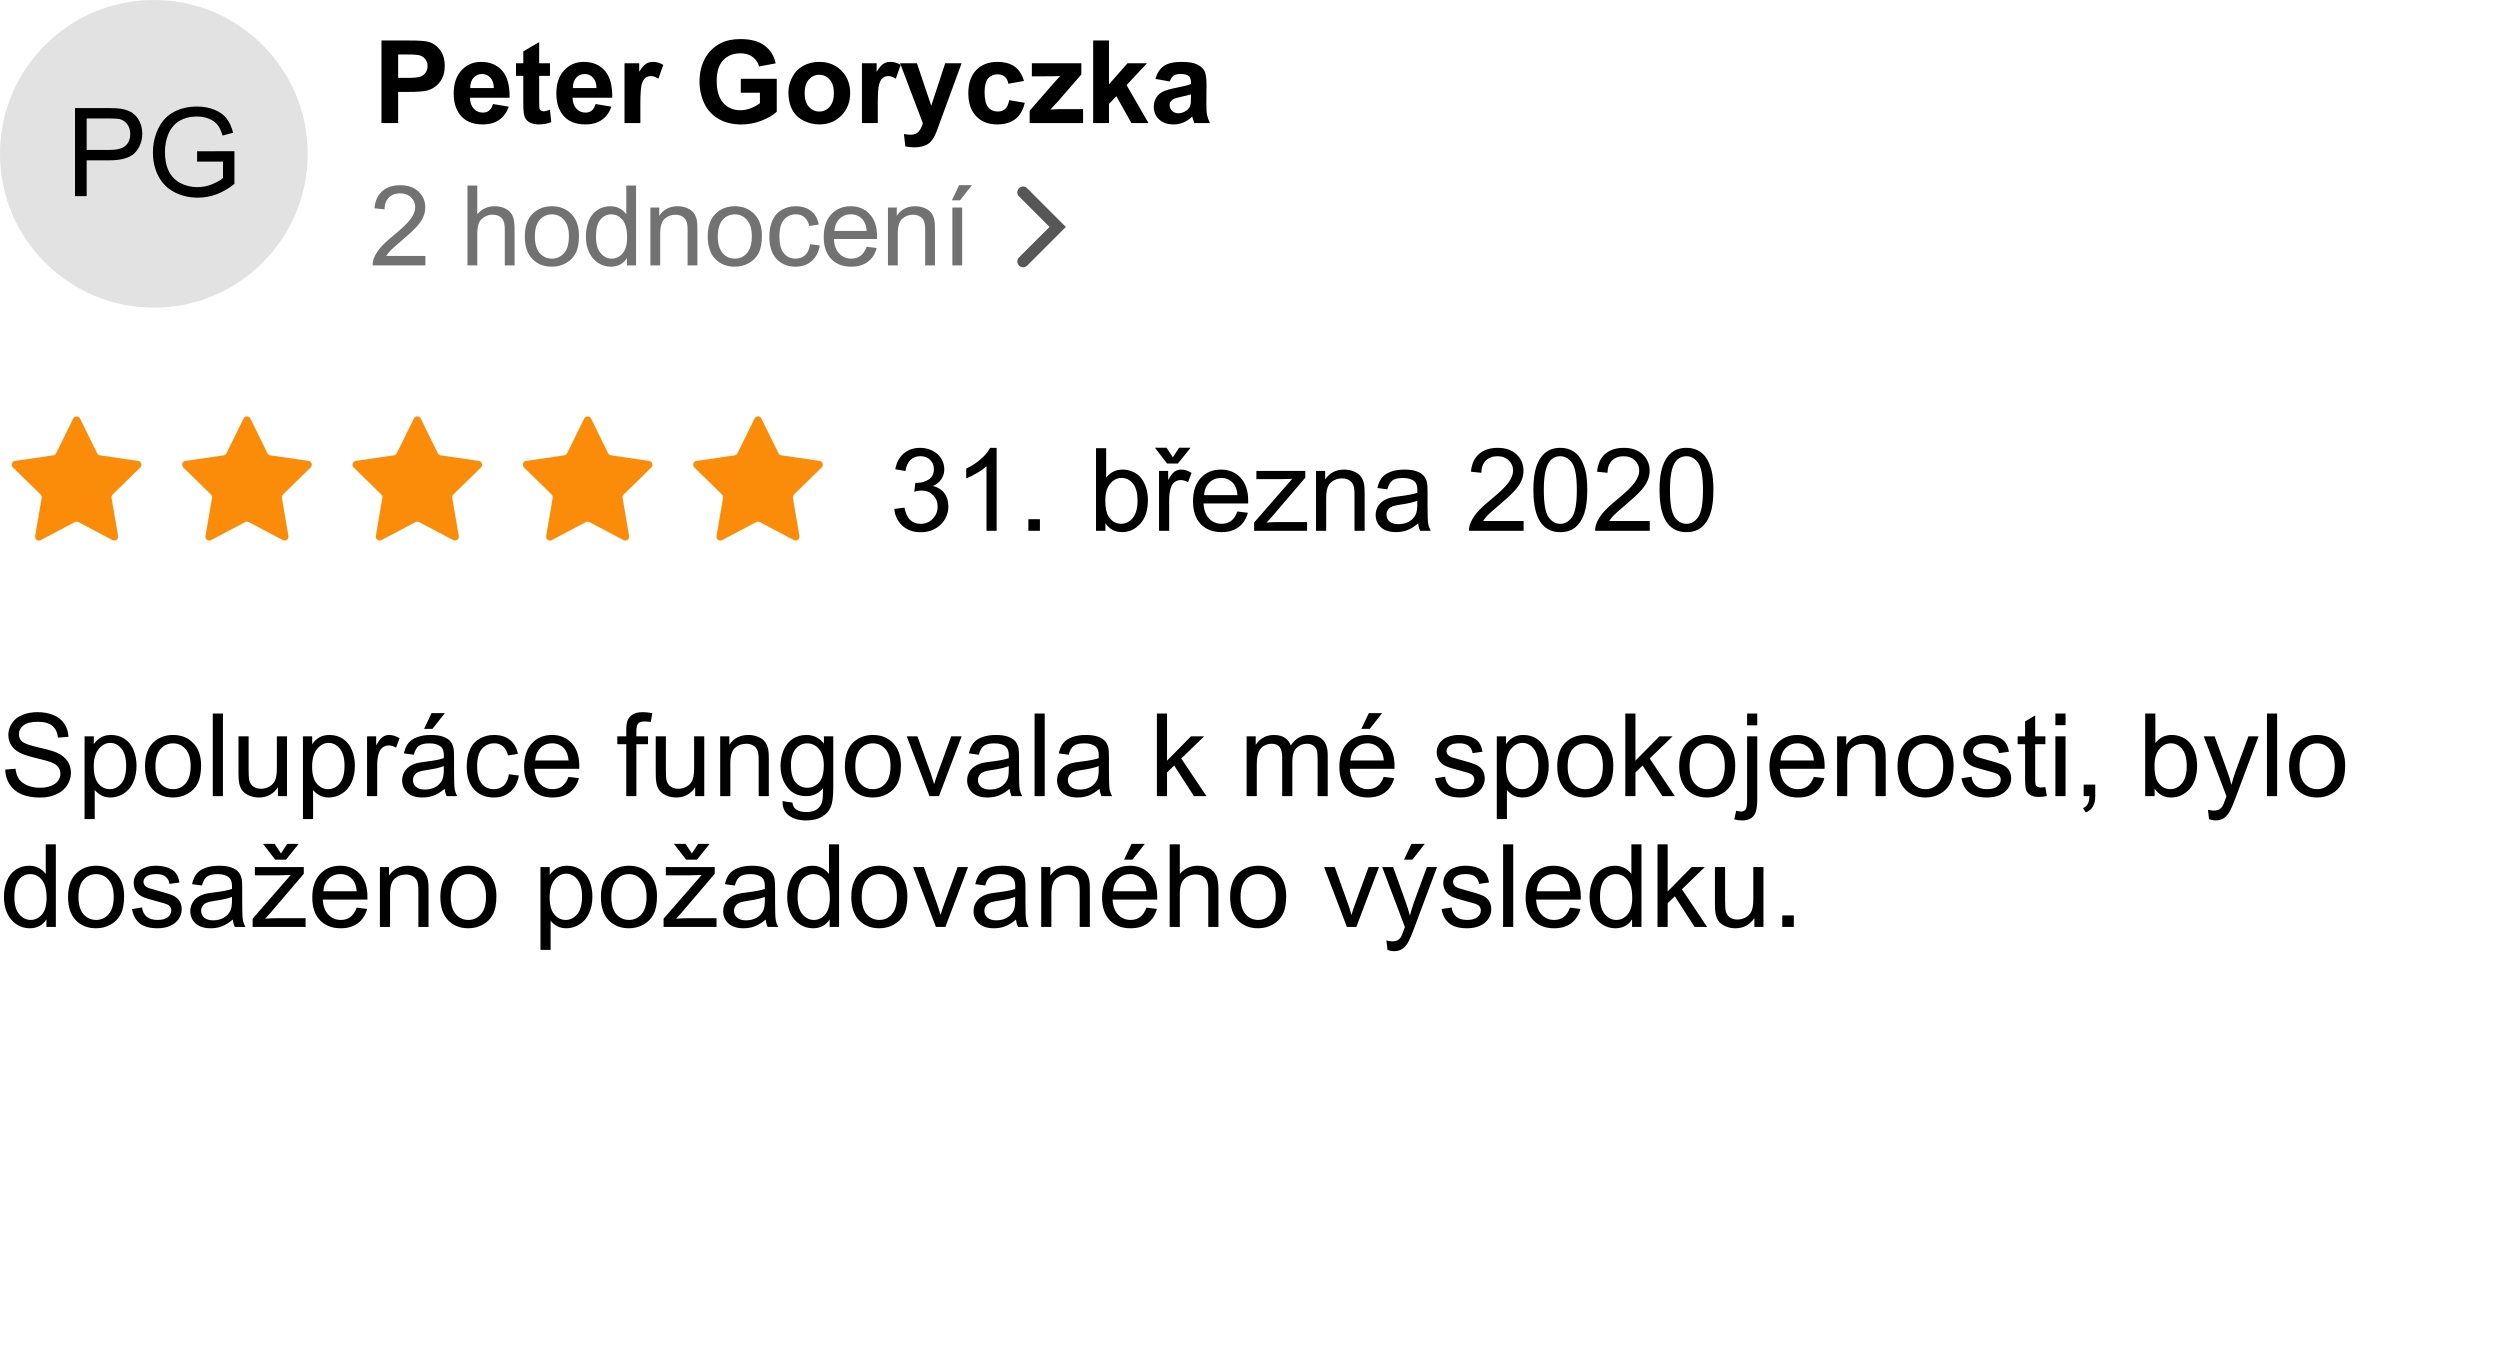 <svg width="650" height="350" viewBox="0 0 650 350" fill="none" xmlns="http://www.w3.org/2000/svg">
<rect x="0" y="0" width="650" height="350" fill="#333333" stroke="none"/>
<g clip-path="url(#clip0_4_417)">
<rect width="650" height="350" fill="white"/>
<path d="M232.512 132.331L235.149 131.979C235.451 133.474 235.964 134.553 236.687 135.217C237.419 135.871 238.308 136.198 239.353 136.198C240.593 136.198 241.638 135.769 242.487 134.909C243.347 134.05 243.776 132.985 243.776 131.716C243.776 130.505 243.381 129.509 242.59 128.728C241.799 127.937 240.793 127.541 239.572 127.541C239.074 127.541 238.454 127.639 237.712 127.834L238.005 125.52C238.181 125.539 238.322 125.549 238.43 125.549C239.553 125.549 240.564 125.256 241.462 124.67C242.36 124.084 242.81 123.181 242.81 121.96C242.81 120.993 242.483 120.192 241.828 119.558C241.174 118.923 240.329 118.605 239.294 118.605C238.269 118.605 237.414 118.928 236.731 119.572C236.047 120.217 235.608 121.184 235.412 122.473L232.775 122.004C233.098 120.236 233.83 118.869 234.973 117.902C236.115 116.926 237.536 116.438 239.235 116.438C240.407 116.438 241.486 116.691 242.473 117.199C243.459 117.697 244.211 118.381 244.729 119.25C245.256 120.119 245.52 121.042 245.52 122.019C245.52 122.946 245.271 123.791 244.773 124.553C244.275 125.314 243.537 125.92 242.561 126.369C243.83 126.662 244.817 127.272 245.52 128.2C246.223 129.118 246.574 130.271 246.574 131.657C246.574 133.532 245.891 135.124 244.524 136.433C243.156 137.731 241.428 138.381 239.338 138.381C237.453 138.381 235.886 137.819 234.636 136.696C233.396 135.573 232.688 134.118 232.512 132.331ZM259.128 138H256.491V121.198C255.857 121.804 255.022 122.409 253.986 123.015C252.961 123.62 252.038 124.074 251.218 124.377V121.828C252.692 121.135 253.982 120.295 255.085 119.309C256.189 118.322 256.97 117.365 257.429 116.438H259.128V138ZM267.375 138V134.997H270.378V138H267.375ZM287.409 138H284.963V116.525H287.6V124.187C288.713 122.79 290.134 122.092 291.862 122.092C292.819 122.092 293.723 122.287 294.572 122.678C295.432 123.059 296.135 123.601 296.682 124.304C297.238 124.997 297.673 125.837 297.985 126.823C298.298 127.81 298.454 128.864 298.454 129.987C298.454 132.653 297.795 134.714 296.477 136.169C295.158 137.624 293.576 138.352 291.73 138.352C289.895 138.352 288.454 137.585 287.409 136.052V138ZM287.38 130.104C287.38 131.97 287.634 133.317 288.142 134.147C288.972 135.505 290.095 136.184 291.511 136.184C292.663 136.184 293.659 135.686 294.499 134.689C295.339 133.684 295.759 132.189 295.759 130.207C295.759 128.176 295.354 126.677 294.543 125.71C293.742 124.743 292.771 124.26 291.628 124.26C290.476 124.26 289.479 124.763 288.64 125.769C287.8 126.765 287.38 128.21 287.38 130.104ZM301.347 138V122.443H303.721V124.802C304.326 123.698 304.883 122.971 305.39 122.619C305.908 122.268 306.474 122.092 307.09 122.092C307.978 122.092 308.882 122.375 309.8 122.941L308.891 125.388C308.247 125.007 307.602 124.816 306.958 124.816C306.382 124.816 305.864 124.992 305.405 125.344C304.946 125.686 304.619 126.164 304.424 126.779C304.131 127.717 303.984 128.742 303.984 129.855V138H301.347ZM304.951 118.898L306.562 116.408H309.551L306.255 120.51H303.442L300.278 116.408H303.296L304.951 118.898ZM321.716 132.99L324.441 133.327C324.011 134.919 323.215 136.154 322.053 137.033C320.891 137.912 319.407 138.352 317.6 138.352C315.325 138.352 313.518 137.653 312.18 136.257C310.852 134.851 310.188 132.883 310.188 130.354C310.188 127.736 310.862 125.705 312.21 124.26C313.557 122.814 315.305 122.092 317.454 122.092C319.534 122.092 321.233 122.8 322.551 124.216C323.87 125.632 324.529 127.624 324.529 130.192C324.529 130.349 324.524 130.583 324.514 130.896H312.913C313.01 132.604 313.494 133.913 314.363 134.821C315.232 135.729 316.316 136.184 317.615 136.184C318.582 136.184 319.407 135.93 320.09 135.422C320.774 134.914 321.316 134.104 321.716 132.99ZM313.059 128.728H321.746C321.629 127.419 321.296 126.438 320.75 125.783C319.91 124.768 318.821 124.26 317.483 124.26C316.272 124.26 315.252 124.665 314.421 125.476C313.601 126.286 313.147 127.37 313.059 128.728ZM326.075 138V135.861L335.977 124.494C334.854 124.553 333.863 124.582 333.003 124.582H326.661V122.443H339.375V124.187L330.953 134.06L329.327 135.861C330.508 135.773 331.617 135.729 332.652 135.729H339.844V138H326.075ZM342.166 138V122.443H344.539V124.655C345.682 122.946 347.332 122.092 349.49 122.092C350.428 122.092 351.287 122.263 352.069 122.604C352.86 122.937 353.45 123.376 353.841 123.923C354.232 124.47 354.505 125.119 354.661 125.871C354.759 126.359 354.808 127.214 354.808 128.435V138H352.171V128.537C352.171 127.463 352.069 126.662 351.863 126.135C351.658 125.598 351.292 125.173 350.765 124.86C350.247 124.538 349.637 124.377 348.934 124.377C347.811 124.377 346.839 124.733 346.019 125.446C345.208 126.159 344.803 127.512 344.803 129.504V138H342.166ZM368.717 136.081C367.74 136.911 366.798 137.497 365.89 137.839C364.991 138.181 364.024 138.352 362.989 138.352C361.28 138.352 359.967 137.937 359.049 137.106C358.131 136.267 357.672 135.197 357.672 133.898C357.672 133.137 357.843 132.443 358.185 131.818C358.536 131.184 358.99 130.676 359.547 130.295C360.113 129.914 360.748 129.626 361.451 129.431C361.969 129.294 362.75 129.162 363.795 129.035C365.924 128.781 367.491 128.479 368.497 128.127C368.507 127.766 368.512 127.536 368.512 127.438C368.512 126.364 368.263 125.607 367.765 125.168C367.091 124.572 366.09 124.274 364.762 124.274C363.521 124.274 362.604 124.494 362.008 124.934C361.422 125.363 360.987 126.13 360.704 127.233L358.126 126.882C358.36 125.778 358.746 124.89 359.283 124.216C359.82 123.532 360.597 123.01 361.612 122.648C362.628 122.277 363.805 122.092 365.143 122.092C366.471 122.092 367.55 122.248 368.38 122.561C369.21 122.873 369.82 123.269 370.211 123.747C370.602 124.216 370.875 124.812 371.031 125.534C371.119 125.983 371.163 126.794 371.163 127.966V131.481C371.163 133.933 371.217 135.485 371.324 136.14C371.441 136.784 371.666 137.404 371.998 138H369.244C368.971 137.453 368.795 136.813 368.717 136.081ZM368.497 130.192C367.54 130.583 366.104 130.915 364.19 131.188C363.106 131.345 362.34 131.521 361.891 131.716C361.441 131.911 361.095 132.199 360.851 132.58C360.606 132.951 360.484 133.366 360.484 133.825C360.484 134.528 360.748 135.114 361.275 135.583C361.812 136.052 362.594 136.286 363.619 136.286C364.635 136.286 365.538 136.066 366.329 135.627C367.12 135.178 367.701 134.567 368.072 133.796C368.355 133.2 368.497 132.321 368.497 131.159V130.192ZM396.139 135.466V138H381.945C381.925 137.365 382.028 136.755 382.253 136.169C382.614 135.202 383.19 134.25 383.981 133.312C384.782 132.375 385.934 131.291 387.438 130.061C389.772 128.146 391.349 126.633 392.17 125.52C392.99 124.396 393.4 123.337 393.4 122.341C393.4 121.296 393.024 120.417 392.272 119.704C391.53 118.981 390.558 118.62 389.357 118.62C388.087 118.62 387.072 119.001 386.31 119.763C385.548 120.524 385.163 121.579 385.153 122.927L382.443 122.648C382.629 120.627 383.327 119.089 384.538 118.034C385.749 116.97 387.375 116.438 389.416 116.438C391.476 116.438 393.107 117.009 394.308 118.151C395.509 119.294 396.11 120.71 396.11 122.399C396.11 123.259 395.934 124.104 395.583 124.934C395.231 125.764 394.645 126.638 393.825 127.556C393.014 128.474 391.662 129.733 389.767 131.335C388.185 132.663 387.17 133.566 386.72 134.045C386.271 134.514 385.9 134.987 385.607 135.466H396.139ZM398.681 127.409C398.681 124.87 398.94 122.829 399.457 121.286C399.985 119.733 400.761 118.537 401.787 117.697C402.822 116.857 404.121 116.438 405.683 116.438C406.835 116.438 407.846 116.672 408.715 117.141C409.584 117.6 410.302 118.269 410.869 119.147C411.435 120.017 411.879 121.081 412.202 122.341C412.524 123.591 412.685 125.28 412.685 127.409C412.685 129.929 412.426 131.965 411.909 133.518C411.391 135.061 410.615 136.257 409.579 137.106C408.554 137.946 407.255 138.366 405.683 138.366C403.613 138.366 401.987 137.624 400.805 136.14C399.389 134.353 398.681 131.442 398.681 127.409ZM401.391 127.409C401.391 130.935 401.801 133.283 402.621 134.455C403.452 135.617 404.472 136.198 405.683 136.198C406.894 136.198 407.91 135.612 408.73 134.44C409.56 133.269 409.975 130.925 409.975 127.409C409.975 123.874 409.56 121.525 408.73 120.363C407.91 119.201 406.884 118.62 405.654 118.62C404.443 118.62 403.476 119.133 402.753 120.158C401.845 121.467 401.391 123.884 401.391 127.409ZM428.938 135.466V138H414.743C414.724 137.365 414.826 136.755 415.051 136.169C415.412 135.202 415.988 134.25 416.779 133.312C417.58 132.375 418.733 131.291 420.237 130.061C422.571 128.146 424.148 126.633 424.968 125.52C425.788 124.396 426.198 123.337 426.198 122.341C426.198 121.296 425.822 120.417 425.071 119.704C424.328 118.981 423.357 118.62 422.155 118.62C420.886 118.62 419.87 119.001 419.109 119.763C418.347 120.524 417.961 121.579 417.951 122.927L415.241 122.648C415.427 120.627 416.125 119.089 417.336 118.034C418.547 116.97 420.173 116.438 422.214 116.438C424.275 116.438 425.905 117.009 427.107 118.151C428.308 119.294 428.908 120.71 428.908 122.399C428.908 123.259 428.733 124.104 428.381 124.934C428.029 125.764 427.444 126.638 426.623 127.556C425.813 128.474 424.46 129.733 422.566 131.335C420.984 132.663 419.968 133.566 419.519 134.045C419.07 134.514 418.698 134.987 418.405 135.466H428.938ZM431.479 127.409C431.479 124.87 431.738 122.829 432.256 121.286C432.783 119.733 433.56 118.537 434.585 117.697C435.62 116.857 436.919 116.438 438.481 116.438C439.634 116.438 440.645 116.672 441.514 117.141C442.383 117.6 443.101 118.269 443.667 119.147C444.233 120.017 444.678 121.081 445 122.341C445.322 123.591 445.483 125.28 445.483 127.409C445.483 129.929 445.225 131.965 444.707 133.518C444.189 135.061 443.413 136.257 442.378 137.106C441.353 137.946 440.054 138.366 438.481 138.366C436.411 138.366 434.785 137.624 433.604 136.14C432.188 134.353 431.479 131.442 431.479 127.409ZM434.189 127.409C434.189 130.935 434.6 133.283 435.42 134.455C436.25 135.617 437.271 136.198 438.481 136.198C439.692 136.198 440.708 135.612 441.528 134.44C442.358 133.269 442.773 130.925 442.773 127.409C442.773 123.874 442.358 121.525 441.528 120.363C440.708 119.201 439.683 118.62 438.452 118.62C437.241 118.62 436.274 119.133 435.552 120.158C434.644 121.467 434.189 123.884 434.189 127.409Z" fill="black"/>
<path d="M1.348 200.101L4.028 199.866C4.155 200.94 4.448 201.824 4.907 202.518C5.376 203.201 6.099 203.758 7.075 204.188C8.052 204.607 9.15 204.817 10.371 204.817C11.455 204.817 12.412 204.656 13.242 204.334C14.072 204.012 14.688 203.572 15.088 203.016C15.498 202.449 15.703 201.834 15.703 201.17C15.703 200.496 15.508 199.91 15.117 199.412C14.727 198.904 14.082 198.479 13.184 198.138C12.607 197.913 11.333 197.566 9.36 197.098C7.388 196.619 6.006 196.17 5.215 195.75C4.189 195.213 3.423 194.549 2.915 193.758C2.417 192.957 2.168 192.063 2.168 191.077C2.168 189.993 2.476 188.982 3.091 188.045C3.706 187.098 4.604 186.38 5.786 185.892C6.968 185.403 8.281 185.159 9.727 185.159C11.318 185.159 12.72 185.418 13.931 185.936C15.151 186.443 16.089 187.195 16.743 188.191C17.398 189.188 17.749 190.315 17.798 191.575L15.073 191.78C14.927 190.423 14.429 189.397 13.579 188.704C12.739 188.011 11.494 187.664 9.844 187.664C8.125 187.664 6.87 187.981 6.079 188.616C5.298 189.241 4.907 189.998 4.907 190.887C4.907 191.658 5.186 192.293 5.742 192.791C6.289 193.289 7.715 193.802 10.02 194.329C12.334 194.847 13.921 195.301 14.78 195.691C16.03 196.268 16.953 197 17.549 197.889C18.145 198.768 18.442 199.783 18.442 200.936C18.442 202.078 18.115 203.157 17.461 204.173C16.807 205.179 15.864 205.965 14.634 206.531C13.413 207.088 12.036 207.366 10.503 207.366C8.56 207.366 6.929 207.083 5.61 206.517C4.302 205.95 3.271 205.101 2.52 203.968C1.777 202.825 1.387 201.536 1.348 200.101ZM21.987 212.962V191.443H24.39V193.465C24.956 192.674 25.596 192.083 26.309 191.692C27.021 191.292 27.886 191.092 28.901 191.092C30.23 191.092 31.401 191.434 32.417 192.117C33.433 192.801 34.199 193.768 34.717 195.018C35.234 196.258 35.493 197.62 35.493 199.104C35.493 200.696 35.205 202.132 34.629 203.411C34.062 204.681 33.232 205.657 32.139 206.341C31.055 207.015 29.912 207.352 28.711 207.352C27.832 207.352 27.041 207.166 26.338 206.795C25.645 206.424 25.073 205.955 24.624 205.389V212.962H21.987ZM24.375 199.31C24.375 201.312 24.78 202.791 25.591 203.748C26.401 204.705 27.383 205.184 28.535 205.184C29.707 205.184 30.708 204.69 31.538 203.704C32.378 202.708 32.798 201.17 32.798 199.09C32.798 197.107 32.388 195.623 31.567 194.637C30.757 193.65 29.785 193.157 28.652 193.157C27.529 193.157 26.533 193.685 25.664 194.739C24.805 195.784 24.375 197.308 24.375 199.31ZM37.705 199.222C37.705 196.341 38.506 194.207 40.107 192.82C41.445 191.668 43.076 191.092 45 191.092C47.139 191.092 48.887 191.795 50.244 193.201C51.602 194.598 52.28 196.531 52.28 199.002C52.28 201.004 51.977 202.581 51.372 203.733C50.776 204.876 49.902 205.765 48.75 206.399C47.607 207.034 46.357 207.352 45 207.352C42.822 207.352 41.06 206.653 39.712 205.257C38.374 203.86 37.705 201.849 37.705 199.222ZM40.415 199.222C40.415 201.214 40.85 202.708 41.719 203.704C42.588 204.69 43.682 205.184 45 205.184C46.309 205.184 47.398 204.686 48.267 203.689C49.136 202.693 49.57 201.175 49.57 199.134C49.57 197.21 49.131 195.755 48.252 194.769C47.383 193.772 46.299 193.274 45 193.274C43.682 193.274 42.588 193.768 41.719 194.754C40.85 195.74 40.415 197.229 40.415 199.222ZM55.327 207V185.525H57.964V207H55.327ZM72.261 207V204.715C71.05 206.473 69.404 207.352 67.324 207.352C66.406 207.352 65.547 207.176 64.746 206.824C63.955 206.473 63.364 206.033 62.974 205.506C62.593 204.969 62.324 204.314 62.168 203.543C62.06 203.025 62.007 202.205 62.007 201.082V191.443H64.644V200.071C64.644 201.448 64.697 202.376 64.805 202.854C64.971 203.548 65.322 204.095 65.859 204.495C66.397 204.886 67.061 205.081 67.852 205.081C68.643 205.081 69.385 204.881 70.078 204.48C70.772 204.07 71.26 203.519 71.543 202.825C71.836 202.122 71.982 201.106 71.982 199.778V191.443H74.619V207H72.261ZM78.765 212.962V191.443H81.167V193.465C81.733 192.674 82.373 192.083 83.086 191.692C83.799 191.292 84.663 191.092 85.679 191.092C87.007 191.092 88.179 191.434 89.194 192.117C90.21 192.801 90.977 193.768 91.494 195.018C92.012 196.258 92.27 197.62 92.27 199.104C92.27 200.696 91.982 202.132 91.406 203.411C90.84 204.681 90.01 205.657 88.916 206.341C87.832 207.015 86.689 207.352 85.488 207.352C84.609 207.352 83.818 207.166 83.115 206.795C82.422 206.424 81.851 205.955 81.401 205.389V212.962H78.765ZM81.152 199.31C81.152 201.312 81.558 202.791 82.368 203.748C83.179 204.705 84.16 205.184 85.312 205.184C86.484 205.184 87.485 204.69 88.315 203.704C89.155 202.708 89.575 201.17 89.575 199.09C89.575 197.107 89.165 195.623 88.345 194.637C87.534 193.65 86.562 193.157 85.43 193.157C84.307 193.157 83.311 193.685 82.441 194.739C81.582 195.784 81.152 197.308 81.152 199.31ZM95.435 207V191.443H97.808V193.802C98.413 192.698 98.97 191.971 99.478 191.619C99.995 191.268 100.562 191.092 101.177 191.092C102.065 191.092 102.969 191.375 103.887 191.941L102.979 194.388C102.334 194.007 101.689 193.816 101.045 193.816C100.469 193.816 99.951 193.992 99.492 194.344C99.033 194.686 98.706 195.164 98.511 195.779C98.218 196.717 98.071 197.742 98.071 198.855V207H95.435ZM115.605 205.081C114.629 205.911 113.687 206.497 112.778 206.839C111.88 207.181 110.913 207.352 109.878 207.352C108.169 207.352 106.855 206.937 105.938 206.106C105.02 205.267 104.561 204.197 104.561 202.898C104.561 202.137 104.731 201.443 105.073 200.818C105.425 200.184 105.879 199.676 106.436 199.295C107.002 198.914 107.637 198.626 108.34 198.431C108.857 198.294 109.639 198.162 110.684 198.035C112.812 197.781 114.38 197.479 115.386 197.127C115.396 196.766 115.4 196.536 115.4 196.438C115.4 195.364 115.151 194.607 114.653 194.168C113.979 193.572 112.979 193.274 111.65 193.274C110.41 193.274 109.492 193.494 108.896 193.934C108.311 194.363 107.876 195.13 107.593 196.233L105.015 195.882C105.249 194.778 105.635 193.89 106.172 193.216C106.709 192.532 107.485 192.01 108.501 191.648C109.517 191.277 110.693 191.092 112.031 191.092C113.359 191.092 114.438 191.248 115.269 191.561C116.099 191.873 116.709 192.269 117.1 192.747C117.49 193.216 117.764 193.812 117.92 194.534C118.008 194.983 118.052 195.794 118.052 196.966V200.481C118.052 202.933 118.105 204.485 118.213 205.14C118.33 205.784 118.555 206.404 118.887 207H116.133C115.859 206.453 115.684 205.813 115.605 205.081ZM115.386 199.192C114.429 199.583 112.993 199.915 111.079 200.188C109.995 200.345 109.229 200.521 108.779 200.716C108.33 200.911 107.983 201.199 107.739 201.58C107.495 201.951 107.373 202.366 107.373 202.825C107.373 203.528 107.637 204.114 108.164 204.583C108.701 205.052 109.482 205.286 110.508 205.286C111.523 205.286 112.427 205.066 113.218 204.627C114.009 204.178 114.59 203.567 114.961 202.796C115.244 202.2 115.386 201.321 115.386 200.159V199.192ZM110.259 189.51L112.207 185.408H115.664L112.441 189.51H110.259ZM132.305 201.302L134.897 201.639C134.614 203.426 133.887 204.827 132.715 205.843C131.553 206.849 130.122 207.352 128.423 207.352C126.294 207.352 124.58 206.658 123.281 205.271C121.992 203.875 121.348 201.878 121.348 199.28C121.348 197.601 121.626 196.131 122.183 194.871C122.739 193.611 123.584 192.669 124.717 192.044C125.859 191.409 127.1 191.092 128.438 191.092C130.127 191.092 131.509 191.521 132.583 192.381C133.657 193.23 134.346 194.441 134.648 196.014L132.085 196.409C131.841 195.364 131.406 194.578 130.781 194.051C130.166 193.523 129.419 193.26 128.54 193.26C127.212 193.26 126.133 193.738 125.303 194.695C124.473 195.643 124.058 197.146 124.058 199.207C124.058 201.297 124.458 202.815 125.259 203.763C126.06 204.71 127.104 205.184 128.394 205.184C129.429 205.184 130.293 204.866 130.986 204.231C131.68 203.597 132.119 202.62 132.305 201.302ZM147.803 201.99L150.527 202.327C150.098 203.919 149.302 205.154 148.14 206.033C146.978 206.912 145.493 207.352 143.687 207.352C141.411 207.352 139.604 206.653 138.267 205.257C136.938 203.851 136.274 201.883 136.274 199.354C136.274 196.736 136.948 194.705 138.296 193.26C139.644 191.814 141.392 191.092 143.54 191.092C145.62 191.092 147.319 191.8 148.638 193.216C149.956 194.632 150.615 196.624 150.615 199.192C150.615 199.349 150.61 199.583 150.601 199.896H138.999C139.097 201.604 139.58 202.913 140.449 203.821C141.318 204.729 142.402 205.184 143.701 205.184C144.668 205.184 145.493 204.93 146.177 204.422C146.86 203.914 147.402 203.104 147.803 201.99ZM139.146 197.728H147.832C147.715 196.419 147.383 195.438 146.836 194.783C145.996 193.768 144.907 193.26 143.569 193.26C142.358 193.26 141.338 193.665 140.508 194.476C139.688 195.286 139.233 196.37 139.146 197.728ZM162.832 207V193.494H160.503V191.443H162.832V189.788C162.832 188.743 162.925 187.967 163.11 187.459C163.364 186.775 163.809 186.224 164.443 185.804C165.088 185.374 165.986 185.159 167.139 185.159C167.881 185.159 168.701 185.247 169.6 185.423L169.204 187.723C168.657 187.625 168.14 187.576 167.651 187.576C166.851 187.576 166.284 187.747 165.952 188.089C165.62 188.431 165.454 189.07 165.454 190.008V191.443H168.486V193.494H165.454V207H162.832ZM180.747 207V204.715C179.536 206.473 177.891 207.352 175.811 207.352C174.893 207.352 174.033 207.176 173.232 206.824C172.441 206.473 171.851 206.033 171.46 205.506C171.079 204.969 170.811 204.314 170.654 203.543C170.547 203.025 170.493 202.205 170.493 201.082V191.443H173.13V200.071C173.13 201.448 173.184 202.376 173.291 202.854C173.457 203.548 173.809 204.095 174.346 204.495C174.883 204.886 175.547 205.081 176.338 205.081C177.129 205.081 177.871 204.881 178.564 204.48C179.258 204.07 179.746 203.519 180.029 202.825C180.322 202.122 180.469 201.106 180.469 199.778V191.443H183.105V207H180.747ZM187.251 207V191.443H189.624V193.655C190.767 191.946 192.417 191.092 194.575 191.092C195.513 191.092 196.372 191.263 197.153 191.604C197.944 191.937 198.535 192.376 198.926 192.923C199.316 193.47 199.59 194.119 199.746 194.871C199.844 195.359 199.893 196.214 199.893 197.435V207H197.256V197.537C197.256 196.463 197.153 195.662 196.948 195.135C196.743 194.598 196.377 194.173 195.85 193.86C195.332 193.538 194.722 193.377 194.019 193.377C192.896 193.377 191.924 193.733 191.104 194.446C190.293 195.159 189.888 196.512 189.888 198.504V207H187.251ZM203.467 208.289L206.03 208.67C206.138 209.461 206.436 210.037 206.924 210.398C207.578 210.887 208.472 211.131 209.604 211.131C210.825 211.131 211.768 210.887 212.432 210.398C213.096 209.91 213.545 209.227 213.779 208.348C213.916 207.811 213.979 206.683 213.97 204.964C212.817 206.321 211.382 207 209.663 207C207.524 207 205.869 206.229 204.697 204.686C203.525 203.143 202.939 201.292 202.939 199.134C202.939 197.649 203.208 196.282 203.745 195.032C204.282 193.772 205.059 192.801 206.074 192.117C207.1 191.434 208.301 191.092 209.678 191.092C211.514 191.092 213.027 191.834 214.219 193.318V191.443H216.65V204.891C216.65 207.312 216.401 209.026 215.903 210.032C215.415 211.048 214.634 211.849 213.56 212.435C212.495 213.021 211.182 213.313 209.619 213.313C207.764 213.313 206.265 212.894 205.122 212.054C203.979 211.224 203.428 209.969 203.467 208.289ZM205.649 198.943C205.649 200.984 206.055 202.474 206.865 203.411C207.676 204.349 208.691 204.817 209.912 204.817C211.123 204.817 212.139 204.354 212.959 203.426C213.779 202.488 214.189 201.023 214.189 199.031C214.189 197.127 213.765 195.691 212.915 194.725C212.075 193.758 211.06 193.274 209.868 193.274C208.696 193.274 207.7 193.753 206.88 194.71C206.06 195.657 205.649 197.068 205.649 198.943ZM219.668 199.222C219.668 196.341 220.469 194.207 222.07 192.82C223.408 191.668 225.039 191.092 226.963 191.092C229.102 191.092 230.85 191.795 232.207 193.201C233.564 194.598 234.243 196.531 234.243 199.002C234.243 201.004 233.94 202.581 233.335 203.733C232.739 204.876 231.865 205.765 230.713 206.399C229.57 207.034 228.32 207.352 226.963 207.352C224.785 207.352 223.022 206.653 221.675 205.257C220.337 203.86 219.668 201.849 219.668 199.222ZM222.378 199.222C222.378 201.214 222.812 202.708 223.682 203.704C224.551 204.69 225.645 205.184 226.963 205.184C228.271 205.184 229.36 204.686 230.229 203.689C231.099 202.693 231.533 201.175 231.533 199.134C231.533 197.21 231.094 195.755 230.215 194.769C229.346 193.772 228.262 193.274 226.963 193.274C225.645 193.274 224.551 193.768 223.682 194.754C222.812 195.74 222.378 197.229 222.378 199.222ZM241.67 207L235.752 191.443H238.535L241.875 200.76C242.236 201.766 242.568 202.811 242.871 203.895C243.105 203.074 243.433 202.088 243.853 200.936L247.31 191.443H250.02L244.131 207H241.67ZM262.5 205.081C261.523 205.911 260.581 206.497 259.673 206.839C258.774 207.181 257.808 207.352 256.772 207.352C255.063 207.352 253.75 206.937 252.832 206.106C251.914 205.267 251.455 204.197 251.455 202.898C251.455 202.137 251.626 201.443 251.968 200.818C252.319 200.184 252.773 199.676 253.33 199.295C253.896 198.914 254.531 198.626 255.234 198.431C255.752 198.294 256.533 198.162 257.578 198.035C259.707 197.781 261.274 197.479 262.28 197.127C262.29 196.766 262.295 196.536 262.295 196.438C262.295 195.364 262.046 194.607 261.548 194.168C260.874 193.572 259.873 193.274 258.545 193.274C257.305 193.274 256.387 193.494 255.791 193.934C255.205 194.363 254.771 195.13 254.487 196.233L251.909 195.882C252.144 194.778 252.529 193.89 253.066 193.216C253.604 192.532 254.38 192.01 255.396 191.648C256.411 191.277 257.588 191.092 258.926 191.092C260.254 191.092 261.333 191.248 262.163 191.561C262.993 191.873 263.604 192.269 263.994 192.747C264.385 193.216 264.658 193.812 264.814 194.534C264.902 194.983 264.946 195.794 264.946 196.966V200.481C264.946 202.933 265 204.485 265.107 205.14C265.225 205.784 265.449 206.404 265.781 207H263.027C262.754 206.453 262.578 205.813 262.5 205.081ZM262.28 199.192C261.323 199.583 259.888 199.915 257.974 200.188C256.89 200.345 256.123 200.521 255.674 200.716C255.225 200.911 254.878 201.199 254.634 201.58C254.39 201.951 254.268 202.366 254.268 202.825C254.268 203.528 254.531 204.114 255.059 204.583C255.596 205.052 256.377 205.286 257.402 205.286C258.418 205.286 259.321 205.066 260.112 204.627C260.903 204.178 261.484 203.567 261.855 202.796C262.139 202.2 262.28 201.321 262.28 200.159V199.192ZM268.989 207V185.525H271.626V207H268.989ZM285.879 205.081C284.902 205.911 283.96 206.497 283.052 206.839C282.153 207.181 281.187 207.352 280.151 207.352C278.442 207.352 277.129 206.937 276.211 206.106C275.293 205.267 274.834 204.197 274.834 202.898C274.834 202.137 275.005 201.443 275.347 200.818C275.698 200.184 276.152 199.676 276.709 199.295C277.275 198.914 277.91 198.626 278.613 198.431C279.131 198.294 279.912 198.162 280.957 198.035C283.086 197.781 284.653 197.479 285.659 197.127C285.669 196.766 285.674 196.536 285.674 196.438C285.674 195.364 285.425 194.607 284.927 194.168C284.253 193.572 283.252 193.274 281.924 193.274C280.684 193.274 279.766 193.494 279.17 193.934C278.584 194.363 278.149 195.13 277.866 196.233L275.288 195.882C275.522 194.778 275.908 193.89 276.445 193.216C276.982 192.532 277.759 192.01 278.774 191.648C279.79 191.277 280.967 191.092 282.305 191.092C283.633 191.092 284.712 191.248 285.542 191.561C286.372 191.873 286.982 192.269 287.373 192.747C287.764 193.216 288.037 193.812 288.193 194.534C288.281 194.983 288.325 195.794 288.325 196.966V200.481C288.325 202.933 288.379 204.485 288.486 205.14C288.604 205.784 288.828 206.404 289.16 207H286.406C286.133 206.453 285.957 205.813 285.879 205.081ZM285.659 199.192C284.702 199.583 283.267 199.915 281.353 200.188C280.269 200.345 279.502 200.521 279.053 200.716C278.604 200.911 278.257 201.199 278.013 201.58C277.769 201.951 277.646 202.366 277.646 202.825C277.646 203.528 277.91 204.114 278.438 204.583C278.975 205.052 279.756 205.286 280.781 205.286C281.797 205.286 282.7 205.066 283.491 204.627C284.282 204.178 284.863 203.567 285.234 202.796C285.518 202.2 285.659 201.321 285.659 200.159V199.192ZM300.791 207V185.525H303.428V197.771L309.668 191.443H313.081L307.134 197.215L313.682 207H310.43L305.288 199.046L303.428 200.833V207H300.791ZM324.126 207V191.443H326.484V193.626C326.973 192.864 327.622 192.254 328.433 191.795C329.243 191.326 330.166 191.092 331.201 191.092C332.354 191.092 333.296 191.331 334.028 191.81C334.771 192.288 335.293 192.957 335.596 193.816C336.826 192 338.428 191.092 340.4 191.092C341.943 191.092 343.13 191.521 343.96 192.381C344.79 193.23 345.205 194.544 345.205 196.321V207H342.583V197.2C342.583 196.146 342.495 195.389 342.319 194.93C342.153 194.461 341.846 194.085 341.396 193.802C340.947 193.519 340.42 193.377 339.814 193.377C338.721 193.377 337.812 193.743 337.09 194.476C336.367 195.198 336.006 196.36 336.006 197.962V207H333.369V196.893C333.369 195.721 333.154 194.842 332.725 194.256C332.295 193.67 331.592 193.377 330.615 193.377C329.873 193.377 329.185 193.572 328.55 193.963C327.925 194.354 327.471 194.925 327.188 195.677C326.904 196.429 326.763 197.513 326.763 198.929V207H324.126ZM359.766 201.99L362.49 202.327C362.061 203.919 361.265 205.154 360.103 206.033C358.94 206.912 357.456 207.352 355.649 207.352C353.374 207.352 351.567 206.653 350.229 205.257C348.901 203.851 348.237 201.883 348.237 199.354C348.237 196.736 348.911 194.705 350.259 193.26C351.606 191.814 353.354 191.092 355.503 191.092C357.583 191.092 359.282 191.8 360.601 193.216C361.919 194.632 362.578 196.624 362.578 199.192C362.578 199.349 362.573 199.583 362.563 199.896H350.962C351.06 201.604 351.543 202.913 352.412 203.821C353.281 204.729 354.365 205.184 355.664 205.184C356.631 205.184 357.456 204.93 358.14 204.422C358.823 203.914 359.365 203.104 359.766 201.99ZM351.108 197.728H359.795C359.678 196.419 359.346 195.438 358.799 194.783C357.959 193.768 356.87 193.26 355.532 193.26C354.321 193.26 353.301 193.665 352.471 194.476C351.65 195.286 351.196 196.37 351.108 197.728ZM353.95 189.51L355.898 185.408H359.355L356.133 189.51H353.95ZM373.11 202.356L375.718 201.946C375.864 202.991 376.27 203.792 376.934 204.349C377.607 204.905 378.545 205.184 379.746 205.184C380.957 205.184 381.855 204.939 382.441 204.451C383.027 203.953 383.32 203.372 383.32 202.708C383.32 202.112 383.062 201.644 382.544 201.302C382.183 201.067 381.284 200.77 379.849 200.408C377.915 199.92 376.572 199.5 375.82 199.148C375.078 198.787 374.512 198.294 374.121 197.669C373.74 197.034 373.55 196.336 373.55 195.574C373.55 194.881 373.706 194.241 374.019 193.655C374.341 193.06 374.775 192.566 375.322 192.176C375.732 191.873 376.289 191.619 376.992 191.414C377.705 191.199 378.467 191.092 379.277 191.092C380.498 191.092 381.567 191.268 382.485 191.619C383.413 191.971 384.097 192.449 384.536 193.055C384.976 193.65 385.278 194.451 385.444 195.457L382.866 195.809C382.749 195.008 382.407 194.383 381.841 193.934C381.284 193.484 380.493 193.26 379.468 193.26C378.257 193.26 377.393 193.46 376.875 193.86C376.357 194.261 376.099 194.729 376.099 195.267C376.099 195.608 376.206 195.916 376.421 196.189C376.636 196.473 376.973 196.707 377.432 196.893C377.695 196.99 378.472 197.215 379.761 197.566C381.626 198.064 382.925 198.475 383.657 198.797C384.399 199.109 384.98 199.568 385.4 200.174C385.82 200.779 386.03 201.531 386.03 202.43C386.03 203.309 385.771 204.139 385.254 204.92C384.746 205.691 384.009 206.292 383.042 206.722C382.075 207.142 380.981 207.352 379.761 207.352C377.739 207.352 376.196 206.932 375.132 206.092C374.077 205.252 373.403 204.007 373.11 202.356ZM389.165 212.962V191.443H391.567V193.465C392.134 192.674 392.773 192.083 393.486 191.692C394.199 191.292 395.063 191.092 396.079 191.092C397.407 191.092 398.579 191.434 399.595 192.117C400.61 192.801 401.377 193.768 401.895 195.018C402.412 196.258 402.671 197.62 402.671 199.104C402.671 200.696 402.383 202.132 401.807 203.411C401.24 204.681 400.41 205.657 399.316 206.341C398.232 207.015 397.09 207.352 395.889 207.352C395.01 207.352 394.219 207.166 393.516 206.795C392.822 206.424 392.251 205.955 391.802 205.389V212.962H389.165ZM391.553 199.31C391.553 201.312 391.958 202.791 392.769 203.748C393.579 204.705 394.561 205.184 395.713 205.184C396.885 205.184 397.886 204.69 398.716 203.704C399.556 202.708 399.976 201.17 399.976 199.09C399.976 197.107 399.565 195.623 398.745 194.637C397.935 193.65 396.963 193.157 395.83 193.157C394.707 193.157 393.711 193.685 392.842 194.739C391.982 195.784 391.553 197.308 391.553 199.31ZM404.883 199.222C404.883 196.341 405.684 194.207 407.285 192.82C408.623 191.668 410.254 191.092 412.178 191.092C414.316 191.092 416.064 191.795 417.422 193.201C418.779 194.598 419.458 196.531 419.458 199.002C419.458 201.004 419.155 202.581 418.55 203.733C417.954 204.876 417.08 205.765 415.928 206.399C414.785 207.034 413.535 207.352 412.178 207.352C410 207.352 408.237 206.653 406.89 205.257C405.552 203.86 404.883 201.849 404.883 199.222ZM407.593 199.222C407.593 201.214 408.027 202.708 408.896 203.704C409.766 204.69 410.859 205.184 412.178 205.184C413.486 205.184 414.575 204.686 415.444 203.689C416.313 202.693 416.748 201.175 416.748 199.134C416.748 197.21 416.309 195.755 415.43 194.769C414.561 193.772 413.477 193.274 412.178 193.274C410.859 193.274 409.766 193.768 408.896 194.754C408.027 195.74 407.593 197.229 407.593 199.222ZM422.578 207V185.525H425.215V197.771L431.455 191.443H434.868L428.921 197.215L435.469 207H432.217L427.075 199.046L425.215 200.833V207H422.578ZM436.582 199.222C436.582 196.341 437.383 194.207 438.984 192.82C440.322 191.668 441.953 191.092 443.877 191.092C446.016 191.092 447.764 191.795 449.121 193.201C450.479 194.598 451.157 196.531 451.157 199.002C451.157 201.004 450.854 202.581 450.249 203.733C449.653 204.876 448.779 205.765 447.627 206.399C446.484 207.034 445.234 207.352 443.877 207.352C441.699 207.352 439.937 206.653 438.589 205.257C437.251 203.86 436.582 201.849 436.582 199.222ZM439.292 199.222C439.292 201.214 439.727 202.708 440.596 203.704C441.465 204.69 442.559 205.184 443.877 205.184C445.186 205.184 446.274 204.686 447.144 203.689C448.013 202.693 448.447 201.175 448.447 199.134C448.447 197.21 448.008 195.755 447.129 194.769C446.26 193.772 445.176 193.274 443.877 193.274C442.559 193.274 441.465 193.768 440.596 194.754C439.727 195.74 439.292 197.229 439.292 199.222ZM454.248 188.587V185.525H456.885V188.587H454.248ZM450.908 213.035L451.406 210.794C451.934 210.931 452.349 210.999 452.651 210.999C453.188 210.999 453.589 210.818 453.853 210.457C454.116 210.105 454.248 209.217 454.248 207.791V191.443H456.885V207.85C456.885 209.764 456.636 211.097 456.138 211.849C455.503 212.825 454.448 213.313 452.974 213.313C452.261 213.313 451.572 213.221 450.908 213.035ZM471.592 201.99L474.316 202.327C473.887 203.919 473.091 205.154 471.929 206.033C470.767 206.912 469.282 207.352 467.476 207.352C465.2 207.352 463.394 206.653 462.056 205.257C460.728 203.851 460.063 201.883 460.063 199.354C460.063 196.736 460.737 194.705 462.085 193.26C463.433 191.814 465.181 191.092 467.329 191.092C469.409 191.092 471.108 191.8 472.427 193.216C473.745 194.632 474.404 196.624 474.404 199.192C474.404 199.349 474.399 199.583 474.39 199.896H462.788C462.886 201.604 463.369 202.913 464.238 203.821C465.107 204.729 466.191 205.184 467.49 205.184C468.457 205.184 469.282 204.93 469.966 204.422C470.649 203.914 471.191 203.104 471.592 201.99ZM462.935 197.728H471.621C471.504 196.419 471.172 195.438 470.625 194.783C469.785 193.768 468.696 193.26 467.358 193.26C466.147 193.26 465.127 193.665 464.297 194.476C463.477 195.286 463.022 196.37 462.935 197.728ZM477.642 207V191.443H480.015V193.655C481.157 191.946 482.808 191.092 484.966 191.092C485.903 191.092 486.763 191.263 487.544 191.604C488.335 191.937 488.926 192.376 489.316 192.923C489.707 193.47 489.98 194.119 490.137 194.871C490.234 195.359 490.283 196.214 490.283 197.435V207H487.646V197.537C487.646 196.463 487.544 195.662 487.339 195.135C487.134 194.598 486.768 194.173 486.24 193.86C485.723 193.538 485.112 193.377 484.409 193.377C483.286 193.377 482.314 193.733 481.494 194.446C480.684 195.159 480.278 196.512 480.278 198.504V207H477.642ZM493.359 199.222C493.359 196.341 494.16 194.207 495.762 192.82C497.1 191.668 498.73 191.092 500.654 191.092C502.793 191.092 504.541 191.795 505.898 193.201C507.256 194.598 507.935 196.531 507.935 199.002C507.935 201.004 507.632 202.581 507.026 203.733C506.431 204.876 505.557 205.765 504.404 206.399C503.262 207.034 502.012 207.352 500.654 207.352C498.477 207.352 496.714 206.653 495.366 205.257C494.028 203.86 493.359 201.849 493.359 199.222ZM496.069 199.222C496.069 201.214 496.504 202.708 497.373 203.704C498.242 204.69 499.336 205.184 500.654 205.184C501.963 205.184 503.052 204.686 503.921 203.689C504.79 202.693 505.225 201.175 505.225 199.134C505.225 197.21 504.785 195.755 503.906 194.769C503.037 193.772 501.953 193.274 500.654 193.274C499.336 193.274 498.242 193.768 497.373 194.754C496.504 195.74 496.069 197.229 496.069 199.222ZM509.985 202.356L512.593 201.946C512.739 202.991 513.145 203.792 513.809 204.349C514.482 204.905 515.42 205.184 516.621 205.184C517.832 205.184 518.73 204.939 519.316 204.451C519.902 203.953 520.195 203.372 520.195 202.708C520.195 202.112 519.937 201.644 519.419 201.302C519.058 201.067 518.159 200.77 516.724 200.408C514.79 199.92 513.447 199.5 512.695 199.148C511.953 198.787 511.387 198.294 510.996 197.669C510.615 197.034 510.425 196.336 510.425 195.574C510.425 194.881 510.581 194.241 510.894 193.655C511.216 193.06 511.65 192.566 512.197 192.176C512.607 191.873 513.164 191.619 513.867 191.414C514.58 191.199 515.342 191.092 516.152 191.092C517.373 191.092 518.442 191.268 519.36 191.619C520.288 191.971 520.972 192.449 521.411 193.055C521.851 193.65 522.153 194.451 522.319 195.457L519.741 195.809C519.624 195.008 519.282 194.383 518.716 193.934C518.159 193.484 517.368 193.26 516.343 193.26C515.132 193.26 514.268 193.46 513.75 193.86C513.232 194.261 512.974 194.729 512.974 195.267C512.974 195.608 513.081 195.916 513.296 196.189C513.511 196.473 513.848 196.707 514.307 196.893C514.57 196.99 515.347 197.215 516.636 197.566C518.501 198.064 519.8 198.475 520.532 198.797C521.274 199.109 521.855 199.568 522.275 200.174C522.695 200.779 522.905 201.531 522.905 202.43C522.905 203.309 522.646 204.139 522.129 204.92C521.621 205.691 520.884 206.292 519.917 206.722C518.95 207.142 517.856 207.352 516.636 207.352C514.614 207.352 513.071 206.932 512.007 206.092C510.952 205.252 510.278 204.007 509.985 202.356ZM531.797 204.642L532.178 206.971C531.436 207.127 530.771 207.205 530.186 207.205C529.229 207.205 528.486 207.054 527.959 206.751C527.432 206.448 527.061 206.053 526.846 205.564C526.631 205.066 526.523 204.026 526.523 202.444V193.494H524.59V191.443H526.523V187.591L529.146 186.009V191.443H531.797V193.494H529.146V202.591C529.146 203.343 529.189 203.826 529.277 204.041C529.375 204.256 529.526 204.427 529.731 204.554C529.946 204.681 530.249 204.744 530.64 204.744C530.933 204.744 531.318 204.71 531.797 204.642ZM534.404 188.558V185.525H537.041V188.558H534.404ZM534.404 207V191.443H537.041V207H534.404ZM541.758 207V203.997H544.761V207C544.761 208.104 544.565 208.992 544.175 209.666C543.784 210.35 543.164 210.877 542.314 211.248L541.582 210.12C542.139 209.876 542.549 209.515 542.812 209.036C543.076 208.567 543.223 207.889 543.252 207H541.758ZM560.2 207H557.754V185.525H560.391V193.187C561.504 191.79 562.925 191.092 564.653 191.092C565.61 191.092 566.514 191.287 567.363 191.678C568.223 192.059 568.926 192.601 569.473 193.304C570.029 193.997 570.464 194.837 570.776 195.823C571.089 196.81 571.245 197.864 571.245 198.987C571.245 201.653 570.586 203.714 569.268 205.169C567.949 206.624 566.367 207.352 564.521 207.352C562.686 207.352 561.245 206.585 560.2 205.052V207ZM560.171 199.104C560.171 200.97 560.425 202.317 560.933 203.147C561.763 204.505 562.886 205.184 564.302 205.184C565.454 205.184 566.45 204.686 567.29 203.689C568.13 202.684 568.55 201.189 568.55 199.207C568.55 197.176 568.145 195.677 567.334 194.71C566.533 193.743 565.562 193.26 564.419 193.26C563.267 193.26 562.271 193.763 561.431 194.769C560.591 195.765 560.171 197.21 560.171 199.104ZM574.351 212.991L574.058 210.516C574.634 210.672 575.137 210.75 575.566 210.75C576.152 210.75 576.621 210.652 576.973 210.457C577.324 210.262 577.612 209.988 577.837 209.637C578.003 209.373 578.271 208.719 578.643 207.674C578.691 207.527 578.77 207.312 578.877 207.029L572.974 191.443H575.815L579.053 200.452C579.473 201.595 579.849 202.796 580.181 204.056C580.483 202.845 580.845 201.663 581.265 200.511L584.59 191.443H587.227L581.309 207.264C580.674 208.973 580.181 210.149 579.829 210.794C579.36 211.663 578.823 212.298 578.218 212.698C577.612 213.108 576.89 213.313 576.05 213.313C575.542 213.313 574.976 213.206 574.351 212.991ZM589.409 207V185.525H592.046V207H589.409ZM595.166 199.222C595.166 196.341 595.967 194.207 597.568 192.82C598.906 191.668 600.537 191.092 602.461 191.092C604.6 191.092 606.348 191.795 607.705 193.201C609.062 194.598 609.741 196.531 609.741 199.002C609.741 201.004 609.438 202.581 608.833 203.733C608.237 204.876 607.363 205.765 606.211 206.399C605.068 207.034 603.818 207.352 602.461 207.352C600.283 207.352 598.521 206.653 597.173 205.257C595.835 203.86 595.166 201.849 595.166 199.222ZM597.876 199.222C597.876 201.214 598.311 202.708 599.18 203.704C600.049 204.69 601.143 205.184 602.461 205.184C603.77 205.184 604.858 204.686 605.728 203.689C606.597 202.693 607.031 201.175 607.031 199.134C607.031 197.21 606.592 195.755 605.713 194.769C604.844 193.772 603.76 193.274 602.461 193.274C601.143 193.274 600.049 193.768 599.18 194.754C598.311 195.74 597.876 197.229 597.876 199.222ZM12.07 241V239.037C11.084 240.58 9.634 241.352 7.72 241.352C6.479 241.352 5.337 241.01 4.292 240.326C3.257 239.643 2.451 238.69 1.875 237.47C1.309 236.239 1.025 234.828 1.025 233.236C1.025 231.684 1.284 230.277 1.802 229.018C2.319 227.748 3.096 226.776 4.131 226.103C5.166 225.429 6.323 225.092 7.603 225.092C8.54 225.092 9.375 225.292 10.107 225.692C10.84 226.083 11.435 226.596 11.895 227.23V219.525H14.517V241H12.07ZM3.735 233.236C3.735 235.229 4.155 236.718 4.995 237.704C5.835 238.69 6.826 239.184 7.969 239.184C9.121 239.184 10.098 238.715 10.898 237.777C11.709 236.83 12.114 235.39 12.114 233.456C12.114 231.327 11.704 229.765 10.884 228.769C10.063 227.772 9.053 227.274 7.852 227.274C6.68 227.274 5.698 227.753 4.907 228.71C4.126 229.667 3.735 231.176 3.735 233.236ZM17.695 233.222C17.695 230.341 18.496 228.207 20.098 226.82C21.436 225.668 23.066 225.092 24.99 225.092C27.129 225.092 28.877 225.795 30.234 227.201C31.592 228.598 32.27 230.531 32.27 233.002C32.27 235.004 31.968 236.581 31.362 237.733C30.767 238.876 29.893 239.765 28.74 240.399C27.598 241.034 26.348 241.352 24.99 241.352C22.812 241.352 21.05 240.653 19.702 239.257C18.364 237.86 17.695 235.849 17.695 233.222ZM20.405 233.222C20.405 235.214 20.84 236.708 21.709 237.704C22.578 238.69 23.672 239.184 24.99 239.184C26.299 239.184 27.388 238.686 28.257 237.689C29.126 236.693 29.561 235.175 29.561 233.134C29.561 231.21 29.121 229.755 28.242 228.769C27.373 227.772 26.289 227.274 24.99 227.274C23.672 227.274 22.578 227.768 21.709 228.754C20.84 229.74 20.405 231.229 20.405 233.222ZM34.321 236.356L36.929 235.946C37.075 236.991 37.48 237.792 38.145 238.349C38.818 238.905 39.756 239.184 40.957 239.184C42.168 239.184 43.066 238.939 43.652 238.451C44.238 237.953 44.531 237.372 44.531 236.708C44.531 236.112 44.273 235.644 43.755 235.302C43.394 235.067 42.495 234.77 41.06 234.408C39.126 233.92 37.783 233.5 37.031 233.148C36.289 232.787 35.723 232.294 35.332 231.669C34.951 231.034 34.761 230.336 34.761 229.574C34.761 228.881 34.917 228.241 35.23 227.655C35.552 227.06 35.986 226.566 36.533 226.176C36.943 225.873 37.5 225.619 38.203 225.414C38.916 225.199 39.678 225.092 40.488 225.092C41.709 225.092 42.778 225.268 43.696 225.619C44.624 225.971 45.308 226.449 45.747 227.055C46.187 227.65 46.489 228.451 46.655 229.457L44.077 229.809C43.96 229.008 43.618 228.383 43.052 227.934C42.495 227.484 41.704 227.26 40.679 227.26C39.468 227.26 38.603 227.46 38.086 227.86C37.568 228.261 37.31 228.729 37.31 229.267C37.31 229.608 37.417 229.916 37.632 230.189C37.847 230.473 38.184 230.707 38.643 230.893C38.906 230.99 39.683 231.215 40.972 231.566C42.837 232.064 44.136 232.475 44.868 232.797C45.61 233.109 46.191 233.568 46.611 234.174C47.031 234.779 47.241 235.531 47.241 236.43C47.241 237.309 46.982 238.139 46.465 238.92C45.957 239.691 45.22 240.292 44.253 240.722C43.286 241.142 42.192 241.352 40.972 241.352C38.95 241.352 37.407 240.932 36.343 240.092C35.288 239.252 34.614 238.007 34.321 236.356ZM60.527 239.081C59.551 239.911 58.608 240.497 57.7 240.839C56.802 241.181 55.835 241.352 54.8 241.352C53.091 241.352 51.777 240.937 50.859 240.106C49.941 239.267 49.482 238.197 49.482 236.898C49.482 236.137 49.653 235.443 49.995 234.818C50.347 234.184 50.801 233.676 51.357 233.295C51.924 232.914 52.559 232.626 53.262 232.431C53.779 232.294 54.56 232.162 55.605 232.035C57.734 231.781 59.302 231.479 60.308 231.127C60.317 230.766 60.322 230.536 60.322 230.438C60.322 229.364 60.073 228.607 59.575 228.168C58.901 227.572 57.9 227.274 56.572 227.274C55.332 227.274 54.414 227.494 53.818 227.934C53.232 228.363 52.798 229.13 52.515 230.233L49.937 229.882C50.171 228.778 50.557 227.89 51.094 227.216C51.631 226.532 52.407 226.01 53.423 225.648C54.438 225.277 55.615 225.092 56.953 225.092C58.281 225.092 59.36 225.248 60.19 225.561C61.02 225.873 61.631 226.269 62.022 226.747C62.412 227.216 62.685 227.812 62.842 228.534C62.93 228.983 62.974 229.794 62.974 230.966V234.481C62.974 236.933 63.027 238.485 63.135 239.14C63.252 239.784 63.477 240.404 63.809 241H61.055C60.781 240.453 60.605 239.813 60.527 239.081ZM60.308 233.192C59.351 233.583 57.915 233.915 56.001 234.188C54.917 234.345 54.15 234.521 53.701 234.716C53.252 234.911 52.905 235.199 52.661 235.58C52.417 235.951 52.295 236.366 52.295 236.825C52.295 237.528 52.559 238.114 53.086 238.583C53.623 239.052 54.404 239.286 55.43 239.286C56.445 239.286 57.349 239.066 58.14 238.627C58.931 238.178 59.512 237.567 59.883 236.796C60.166 236.2 60.308 235.321 60.308 234.159V233.192ZM65.684 241V238.861L75.586 227.494C74.463 227.553 73.472 227.582 72.612 227.582H66.269V225.443H78.984V227.187L70.561 237.06L68.936 238.861C70.117 238.773 71.226 238.729 72.261 238.729H79.453V241H65.684ZM73.052 221.898L74.663 219.408H77.651L74.356 223.51H71.543L68.379 219.408H71.397L73.052 221.898ZM92.725 235.99L95.449 236.327C95.019 237.919 94.224 239.154 93.061 240.033C91.899 240.912 90.415 241.352 88.608 241.352C86.333 241.352 84.526 240.653 83.189 239.257C81.86 237.851 81.196 235.883 81.196 233.354C81.196 230.736 81.87 228.705 83.218 227.26C84.565 225.814 86.314 225.092 88.462 225.092C90.542 225.092 92.241 225.8 93.56 227.216C94.878 228.632 95.537 230.624 95.537 233.192C95.537 233.349 95.532 233.583 95.522 233.896H83.921C84.019 235.604 84.502 236.913 85.371 237.821C86.24 238.729 87.324 239.184 88.623 239.184C89.59 239.184 90.415 238.93 91.099 238.422C91.782 237.914 92.324 237.104 92.725 235.99ZM84.067 231.728H92.754C92.637 230.419 92.305 229.438 91.758 228.783C90.918 227.768 89.829 227.26 88.491 227.26C87.28 227.26 86.26 227.665 85.43 228.476C84.609 229.286 84.155 230.37 84.067 231.728ZM98.774 241V225.443H101.147V227.655C102.29 225.946 103.94 225.092 106.099 225.092C107.036 225.092 107.896 225.263 108.677 225.604C109.468 225.937 110.059 226.376 110.449 226.923C110.84 227.47 111.113 228.119 111.27 228.871C111.367 229.359 111.416 230.214 111.416 231.435V241H108.779V231.537C108.779 230.463 108.677 229.662 108.472 229.135C108.267 228.598 107.9 228.173 107.373 227.86C106.855 227.538 106.245 227.377 105.542 227.377C104.419 227.377 103.447 227.733 102.627 228.446C101.816 229.159 101.411 230.512 101.411 232.504V241H98.774ZM114.492 233.222C114.492 230.341 115.293 228.207 116.895 226.82C118.232 225.668 119.863 225.092 121.787 225.092C123.926 225.092 125.674 225.795 127.031 227.201C128.389 228.598 129.067 230.531 129.067 233.002C129.067 235.004 128.765 236.581 128.159 237.733C127.563 238.876 126.689 239.765 125.537 240.399C124.395 241.034 123.145 241.352 121.787 241.352C119.609 241.352 117.847 240.653 116.499 239.257C115.161 237.86 114.492 235.849 114.492 233.222ZM117.202 233.222C117.202 235.214 117.637 236.708 118.506 237.704C119.375 238.69 120.469 239.184 121.787 239.184C123.096 239.184 124.185 238.686 125.054 237.689C125.923 236.693 126.357 235.175 126.357 233.134C126.357 231.21 125.918 229.755 125.039 228.769C124.17 227.772 123.086 227.274 121.787 227.274C120.469 227.274 119.375 227.768 118.506 228.754C117.637 229.74 117.202 231.229 117.202 233.222ZM140.522 246.962V225.443H142.925V227.465C143.491 226.674 144.131 226.083 144.844 225.692C145.557 225.292 146.421 225.092 147.437 225.092C148.765 225.092 149.937 225.434 150.952 226.117C151.968 226.801 152.734 227.768 153.252 229.018C153.77 230.258 154.028 231.62 154.028 233.104C154.028 234.696 153.74 236.132 153.164 237.411C152.598 238.681 151.768 239.657 150.674 240.341C149.59 241.015 148.447 241.352 147.246 241.352C146.367 241.352 145.576 241.166 144.873 240.795C144.18 240.424 143.608 239.955 143.159 239.389V246.962H140.522ZM142.91 233.31C142.91 235.312 143.315 236.791 144.126 237.748C144.937 238.705 145.918 239.184 147.07 239.184C148.242 239.184 149.243 238.69 150.073 237.704C150.913 236.708 151.333 235.17 151.333 233.09C151.333 231.107 150.923 229.623 150.103 228.637C149.292 227.65 148.32 227.157 147.188 227.157C146.064 227.157 145.068 227.685 144.199 228.739C143.34 229.784 142.91 231.308 142.91 233.31ZM156.24 233.222C156.24 230.341 157.041 228.207 158.643 226.82C159.98 225.668 161.611 225.092 163.535 225.092C165.674 225.092 167.422 225.795 168.779 227.201C170.137 228.598 170.815 230.531 170.815 233.002C170.815 235.004 170.513 236.581 169.907 237.733C169.312 238.876 168.438 239.765 167.285 240.399C166.143 241.034 164.893 241.352 163.535 241.352C161.357 241.352 159.595 240.653 158.247 239.257C156.909 237.86 156.24 235.849 156.24 233.222ZM158.95 233.222C158.95 235.214 159.385 236.708 160.254 237.704C161.123 238.69 162.217 239.184 163.535 239.184C164.844 239.184 165.933 238.686 166.802 237.689C167.671 236.693 168.105 235.175 168.105 233.134C168.105 231.21 167.666 229.755 166.787 228.769C165.918 227.772 164.834 227.274 163.535 227.274C162.217 227.274 161.123 227.768 160.254 228.754C159.385 229.74 158.95 231.229 158.95 233.222ZM172.529 241V238.861L182.432 227.494C181.309 227.553 180.317 227.582 179.458 227.582H173.115V225.443H185.83V227.187L177.407 237.06L175.781 238.861C176.963 238.773 178.071 238.729 179.106 238.729H186.299V241H172.529ZM179.897 221.898L181.509 219.408H184.497L181.201 223.51H178.389L175.225 219.408H178.242L179.897 221.898ZM199.072 239.081C198.096 239.911 197.153 240.497 196.245 240.839C195.347 241.181 194.38 241.352 193.345 241.352C191.636 241.352 190.322 240.937 189.404 240.106C188.486 239.267 188.027 238.197 188.027 236.898C188.027 236.137 188.198 235.443 188.54 234.818C188.892 234.184 189.346 233.676 189.902 233.295C190.469 232.914 191.104 232.626 191.807 232.431C192.324 232.294 193.105 232.162 194.15 232.035C196.279 231.781 197.847 231.479 198.853 231.127C198.862 230.766 198.867 230.536 198.867 230.438C198.867 229.364 198.618 228.607 198.12 228.168C197.446 227.572 196.445 227.274 195.117 227.274C193.877 227.274 192.959 227.494 192.363 227.934C191.777 228.363 191.343 229.13 191.06 230.233L188.481 229.882C188.716 228.778 189.102 227.89 189.639 227.216C190.176 226.532 190.952 226.01 191.968 225.648C192.983 225.277 194.16 225.092 195.498 225.092C196.826 225.092 197.905 225.248 198.735 225.561C199.565 225.873 200.176 226.269 200.566 226.747C200.957 227.216 201.23 227.812 201.387 228.534C201.475 228.983 201.519 229.794 201.519 230.966V234.481C201.519 236.933 201.572 238.485 201.68 239.14C201.797 239.784 202.021 240.404 202.354 241H199.6C199.326 240.453 199.15 239.813 199.072 239.081ZM198.853 233.192C197.896 233.583 196.46 233.915 194.546 234.188C193.462 234.345 192.695 234.521 192.246 234.716C191.797 234.911 191.45 235.199 191.206 235.58C190.962 235.951 190.84 236.366 190.84 236.825C190.84 237.528 191.104 238.114 191.631 238.583C192.168 239.052 192.949 239.286 193.975 239.286C194.99 239.286 195.894 239.066 196.685 238.627C197.476 238.178 198.057 237.567 198.428 236.796C198.711 236.2 198.853 235.321 198.853 234.159V233.192ZM215.713 241V239.037C214.727 240.58 213.276 241.352 211.362 241.352C210.122 241.352 208.979 241.01 207.935 240.326C206.899 239.643 206.094 238.69 205.518 237.47C204.951 236.239 204.668 234.828 204.668 233.236C204.668 231.684 204.927 230.277 205.444 229.018C205.962 227.748 206.738 226.776 207.773 226.103C208.809 225.429 209.966 225.092 211.245 225.092C212.183 225.092 213.018 225.292 213.75 225.692C214.482 226.083 215.078 226.596 215.537 227.23V219.525H218.159V241H215.713ZM207.378 233.236C207.378 235.229 207.798 236.718 208.638 237.704C209.478 238.69 210.469 239.184 211.611 239.184C212.764 239.184 213.74 238.715 214.541 237.777C215.352 236.83 215.757 235.39 215.757 233.456C215.757 231.327 215.347 229.765 214.526 228.769C213.706 227.772 212.695 227.274 211.494 227.274C210.322 227.274 209.341 227.753 208.55 228.71C207.769 229.667 207.378 231.176 207.378 233.236ZM221.338 233.222C221.338 230.341 222.139 228.207 223.74 226.82C225.078 225.668 226.709 225.092 228.633 225.092C230.771 225.092 232.52 225.795 233.877 227.201C235.234 228.598 235.913 230.531 235.913 233.002C235.913 235.004 235.61 236.581 235.005 237.733C234.409 238.876 233.535 239.765 232.383 240.399C231.24 241.034 229.99 241.352 228.633 241.352C226.455 241.352 224.692 240.653 223.345 239.257C222.007 237.86 221.338 235.849 221.338 233.222ZM224.048 233.222C224.048 235.214 224.482 236.708 225.352 237.704C226.221 238.69 227.314 239.184 228.633 239.184C229.941 239.184 231.03 238.686 231.899 237.689C232.769 236.693 233.203 235.175 233.203 233.134C233.203 231.21 232.764 229.755 231.885 228.769C231.016 227.772 229.932 227.274 228.633 227.274C227.314 227.274 226.221 227.768 225.352 228.754C224.482 229.74 224.048 231.229 224.048 233.222ZM243.34 241L237.422 225.443H240.205L243.545 234.76C243.906 235.766 244.238 236.811 244.541 237.895C244.775 237.074 245.103 236.088 245.522 234.936L248.979 225.443H251.689L245.801 241H243.34ZM264.17 239.081C263.193 239.911 262.251 240.497 261.343 240.839C260.444 241.181 259.478 241.352 258.442 241.352C256.733 241.352 255.42 240.937 254.502 240.106C253.584 239.267 253.125 238.197 253.125 236.898C253.125 236.137 253.296 235.443 253.638 234.818C253.989 234.184 254.443 233.676 255 233.295C255.566 232.914 256.201 232.626 256.904 232.431C257.422 232.294 258.203 232.162 259.248 232.035C261.377 231.781 262.944 231.479 263.95 231.127C263.96 230.766 263.965 230.536 263.965 230.438C263.965 229.364 263.716 228.607 263.218 228.168C262.544 227.572 261.543 227.274 260.215 227.274C258.975 227.274 258.057 227.494 257.461 227.934C256.875 228.363 256.44 229.13 256.157 230.233L253.579 229.882C253.813 228.778 254.199 227.89 254.736 227.216C255.273 226.532 256.05 226.01 257.065 225.648C258.081 225.277 259.258 225.092 260.596 225.092C261.924 225.092 263.003 225.248 263.833 225.561C264.663 225.873 265.273 226.269 265.664 226.747C266.055 227.216 266.328 227.812 266.484 228.534C266.572 228.983 266.616 229.794 266.616 230.966V234.481C266.616 236.933 266.67 238.485 266.777 239.14C266.895 239.784 267.119 240.404 267.451 241H264.697C264.424 240.453 264.248 239.813 264.17 239.081ZM263.95 233.192C262.993 233.583 261.558 233.915 259.644 234.188C258.56 234.345 257.793 234.521 257.344 234.716C256.895 234.911 256.548 235.199 256.304 235.58C256.06 235.951 255.938 236.366 255.938 236.825C255.938 237.528 256.201 238.114 256.729 238.583C257.266 239.052 258.047 239.286 259.072 239.286C260.088 239.286 260.991 239.066 261.782 238.627C262.573 238.178 263.154 237.567 263.525 236.796C263.809 236.2 263.95 235.321 263.95 234.159V233.192ZM270.718 241V225.443H273.091V227.655C274.233 225.946 275.884 225.092 278.042 225.092C278.979 225.092 279.839 225.263 280.62 225.604C281.411 225.937 282.002 226.376 282.393 226.923C282.783 227.47 283.057 228.119 283.213 228.871C283.311 229.359 283.359 230.214 283.359 231.435V241H280.723V231.537C280.723 230.463 280.62 229.662 280.415 229.135C280.21 228.598 279.844 228.173 279.316 227.86C278.799 227.538 278.188 227.377 277.485 227.377C276.362 227.377 275.391 227.733 274.57 228.446C273.76 229.159 273.354 230.512 273.354 232.504V241H270.718ZM298.066 235.99L300.791 236.327C300.361 237.919 299.565 239.154 298.403 240.033C297.241 240.912 295.757 241.352 293.95 241.352C291.675 241.352 289.868 240.653 288.53 239.257C287.202 237.851 286.538 235.883 286.538 233.354C286.538 230.736 287.212 228.705 288.56 227.26C289.907 225.814 291.655 225.092 293.804 225.092C295.884 225.092 297.583 225.8 298.901 227.216C300.22 228.632 300.879 230.624 300.879 233.192C300.879 233.349 300.874 233.583 300.864 233.896H289.263C289.36 235.604 289.844 236.913 290.713 237.821C291.582 238.729 292.666 239.184 293.965 239.184C294.932 239.184 295.757 238.93 296.44 238.422C297.124 237.914 297.666 237.104 298.066 235.99ZM289.409 231.728H298.096C297.979 230.419 297.646 229.438 297.1 228.783C296.26 227.768 295.171 227.26 293.833 227.26C292.622 227.26 291.602 227.665 290.771 228.476C289.951 229.286 289.497 230.37 289.409 231.728ZM292.251 223.51L294.199 219.408H297.656L294.434 223.51H292.251ZM304.116 241V219.525H306.753V227.23C307.983 225.805 309.536 225.092 311.411 225.092C312.563 225.092 313.564 225.321 314.414 225.78C315.264 226.229 315.869 226.854 316.23 227.655C316.602 228.456 316.787 229.618 316.787 231.142V241H314.15V231.142C314.15 229.823 313.862 228.866 313.286 228.271C312.72 227.665 311.914 227.362 310.869 227.362C310.088 227.362 309.351 227.567 308.657 227.978C307.974 228.378 307.485 228.925 307.192 229.618C306.899 230.312 306.753 231.269 306.753 232.489V241H304.116ZM319.834 233.222C319.834 230.341 320.635 228.207 322.236 226.82C323.574 225.668 325.205 225.092 327.129 225.092C329.268 225.092 331.016 225.795 332.373 227.201C333.73 228.598 334.409 230.531 334.409 233.002C334.409 235.004 334.106 236.581 333.501 237.733C332.905 238.876 332.031 239.765 330.879 240.399C329.736 241.034 328.486 241.352 327.129 241.352C324.951 241.352 323.188 240.653 321.841 239.257C320.503 237.86 319.834 235.849 319.834 233.222ZM322.544 233.222C322.544 235.214 322.979 236.708 323.848 237.704C324.717 238.69 325.811 239.184 327.129 239.184C328.438 239.184 329.526 238.686 330.396 237.689C331.265 236.693 331.699 235.175 331.699 233.134C331.699 231.21 331.26 229.755 330.381 228.769C329.512 227.772 328.428 227.274 327.129 227.274C325.811 227.274 324.717 227.768 323.848 228.754C322.979 229.74 322.544 231.229 322.544 233.222ZM350.186 241L344.268 225.443H347.051L350.391 234.76C350.752 235.766 351.084 236.811 351.387 237.895C351.621 237.074 351.948 236.088 352.368 234.936L355.825 225.443H358.535L352.646 241H350.186ZM360.747 246.991L360.454 244.516C361.03 244.672 361.533 244.75 361.963 244.75C362.549 244.75 363.018 244.652 363.369 244.457C363.721 244.262 364.009 243.988 364.233 243.637C364.399 243.373 364.668 242.719 365.039 241.674C365.088 241.527 365.166 241.312 365.273 241.029L359.37 225.443H362.212L365.449 234.452C365.869 235.595 366.245 236.796 366.577 238.056C366.88 236.845 367.241 235.663 367.661 234.511L370.986 225.443H373.623L367.705 241.264C367.07 242.973 366.577 244.149 366.226 244.794C365.757 245.663 365.22 246.298 364.614 246.698C364.009 247.108 363.286 247.313 362.446 247.313C361.938 247.313 361.372 247.206 360.747 246.991ZM365.039 223.51L366.987 219.408H370.444L367.222 223.51H365.039ZM374.81 236.356L377.417 235.946C377.563 236.991 377.969 237.792 378.633 238.349C379.307 238.905 380.244 239.184 381.445 239.184C382.656 239.184 383.555 238.939 384.141 238.451C384.727 237.953 385.02 237.372 385.02 236.708C385.02 236.112 384.761 235.644 384.243 235.302C383.882 235.067 382.983 234.77 381.548 234.408C379.614 233.92 378.271 233.5 377.52 233.148C376.777 232.787 376.211 232.294 375.82 231.669C375.439 231.034 375.249 230.336 375.249 229.574C375.249 228.881 375.405 228.241 375.718 227.655C376.04 227.06 376.475 226.566 377.021 226.176C377.432 225.873 377.988 225.619 378.691 225.414C379.404 225.199 380.166 225.092 380.977 225.092C382.197 225.092 383.267 225.268 384.185 225.619C385.112 225.971 385.796 226.449 386.235 227.055C386.675 227.65 386.978 228.451 387.144 229.457L384.565 229.809C384.448 229.008 384.106 228.383 383.54 227.934C382.983 227.484 382.192 227.26 381.167 227.26C379.956 227.26 379.092 227.46 378.574 227.86C378.057 228.261 377.798 228.729 377.798 229.267C377.798 229.608 377.905 229.916 378.12 230.189C378.335 230.473 378.672 230.707 379.131 230.893C379.395 230.99 380.171 231.215 381.46 231.566C383.325 232.064 384.624 232.475 385.356 232.797C386.099 233.109 386.68 233.568 387.1 234.174C387.52 234.779 387.729 235.531 387.729 236.43C387.729 237.309 387.471 238.139 386.953 238.92C386.445 239.691 385.708 240.292 384.741 240.722C383.774 241.142 382.681 241.352 381.46 241.352C379.438 241.352 377.896 240.932 376.831 240.092C375.776 239.252 375.103 238.007 374.81 236.356ZM390.806 241V219.525H393.442V241H390.806ZM408.193 235.99L410.918 236.327C410.488 237.919 409.692 239.154 408.53 240.033C407.368 240.912 405.884 241.352 404.077 241.352C401.802 241.352 399.995 240.653 398.657 239.257C397.329 237.851 396.665 235.883 396.665 233.354C396.665 230.736 397.339 228.705 398.687 227.26C400.034 225.814 401.782 225.092 403.931 225.092C406.011 225.092 407.71 225.8 409.028 227.216C410.347 228.632 411.006 230.624 411.006 233.192C411.006 233.349 411.001 233.583 410.991 233.896H399.39C399.487 235.604 399.971 236.913 400.84 237.821C401.709 238.729 402.793 239.184 404.092 239.184C405.059 239.184 405.884 238.93 406.567 238.422C407.251 237.914 407.793 237.104 408.193 235.99ZM399.536 231.728H408.223C408.105 230.419 407.773 229.438 407.227 228.783C406.387 227.768 405.298 227.26 403.96 227.26C402.749 227.26 401.729 227.665 400.898 228.476C400.078 229.286 399.624 230.37 399.536 231.728ZM424.336 241V239.037C423.35 240.58 421.899 241.352 419.985 241.352C418.745 241.352 417.603 241.01 416.558 240.326C415.522 239.643 414.717 238.69 414.141 237.47C413.574 236.239 413.291 234.828 413.291 233.236C413.291 231.684 413.55 230.277 414.067 229.018C414.585 227.748 415.361 226.776 416.396 226.103C417.432 225.429 418.589 225.092 419.868 225.092C420.806 225.092 421.641 225.292 422.373 225.692C423.105 226.083 423.701 226.596 424.16 227.23V219.525H426.782V241H424.336ZM416.001 233.236C416.001 235.229 416.421 236.718 417.261 237.704C418.101 238.69 419.092 239.184 420.234 239.184C421.387 239.184 422.363 238.715 423.164 237.777C423.975 236.83 424.38 235.39 424.38 233.456C424.38 231.327 423.97 229.765 423.149 228.769C422.329 227.772 421.318 227.274 420.117 227.274C418.945 227.274 417.964 227.753 417.173 228.71C416.392 229.667 416.001 231.176 416.001 233.236ZM430.957 241V219.525H433.594V231.771L439.834 225.443H443.247L437.3 231.215L443.848 241H440.596L435.454 233.046L433.594 234.833V241H430.957ZM456.138 241V238.715C454.927 240.473 453.281 241.352 451.201 241.352C450.283 241.352 449.424 241.176 448.623 240.824C447.832 240.473 447.241 240.033 446.851 239.506C446.47 238.969 446.201 238.314 446.045 237.543C445.938 237.025 445.884 236.205 445.884 235.082V225.443H448.521V234.071C448.521 235.448 448.574 236.376 448.682 236.854C448.848 237.548 449.199 238.095 449.736 238.495C450.273 238.886 450.938 239.081 451.729 239.081C452.52 239.081 453.262 238.881 453.955 238.48C454.648 238.07 455.137 237.519 455.42 236.825C455.713 236.122 455.859 235.106 455.859 233.778V225.443H458.496V241H456.138ZM463.389 241V237.997H466.392V241H463.389Z" fill="black"/>
<path d="M19.026 108.826C19.392 108.081 20.454 108.081 20.821 108.826L25.252 117.842C25.398 118.138 25.679 118.343 26.006 118.39L35.922 119.837C36.741 119.957 37.068 120.962 36.477 121.541L29.296 128.569C29.062 128.799 28.955 129.129 29.01 129.452L30.704 139.372C30.844 140.189 29.985 140.811 29.252 140.424L20.39 135.746C20.098 135.592 19.748 135.592 19.456 135.746L10.595 140.424C9.861 140.811 9.002 140.189 9.142 139.372L10.836 129.452C10.892 129.129 10.785 128.799 10.55 128.569L3.37 121.541C2.778 120.962 3.106 119.957 3.925 119.837L13.841 118.39C14.167 118.343 14.449 118.138 14.594 117.842L19.026 108.826Z" fill="#FB8C09"/>
<path d="M63.314 108.826C63.68 108.081 64.743 108.081 65.109 108.826L69.541 117.842C69.686 118.138 69.968 118.343 70.294 118.39L80.21 119.837C81.029 119.957 81.357 120.962 80.765 121.541L73.585 128.569C73.35 128.799 73.243 129.129 73.298 129.452L74.993 139.372C75.132 140.189 74.274 140.811 73.54 140.424L64.678 135.746C64.386 135.592 64.037 135.592 63.745 135.746L54.883 140.424C54.15 140.811 53.291 140.189 53.43 139.372L55.125 129.452C55.18 129.129 55.073 128.799 54.839 128.569L47.658 121.541C47.066 120.962 47.394 119.957 48.213 119.837L58.129 118.39C58.455 118.343 58.737 118.138 58.882 117.842L63.314 108.826Z" fill="#FB8C09"/>
<path d="M107.602 108.826C107.969 108.081 109.031 108.081 109.397 108.826L113.829 117.842C113.974 118.138 114.256 118.343 114.582 118.39L124.498 119.837C125.317 119.957 125.645 120.962 125.054 121.541L117.873 128.569C117.638 128.799 117.531 129.129 117.587 129.452L119.281 139.372C119.421 140.189 118.562 140.811 117.829 140.424L108.967 135.746C108.675 135.592 108.325 135.592 108.033 135.746L99.171 140.424C98.438 140.811 97.579 140.189 97.719 139.372L99.413 129.452C99.468 129.129 99.361 128.799 99.127 128.569L91.946 121.541C91.355 120.962 91.682 119.957 92.501 119.837L102.418 118.39C102.744 118.343 103.025 118.138 103.171 117.842L107.602 108.826Z" fill="#FB8C09"/>
<path d="M151.891 108.826C152.257 108.081 153.32 108.081 153.686 108.826L158.118 117.842C158.263 118.138 158.545 118.343 158.871 118.39L168.787 119.837C169.606 119.957 169.934 120.962 169.342 121.541L162.161 128.569C161.927 128.799 161.82 129.129 161.875 129.452L163.57 139.372C163.709 140.189 162.85 140.811 162.117 140.424L153.255 135.746C152.963 135.592 152.614 135.592 152.322 135.746L143.46 140.424C142.726 140.811 141.868 140.189 142.007 139.372L143.702 129.452C143.757 129.129 143.65 128.799 143.415 128.569L136.235 121.541C135.643 120.962 135.971 119.957 136.79 119.837L146.706 118.39C147.032 118.343 147.314 118.138 147.459 117.842L151.891 108.826Z" fill="#FB8C09"/>
<path d="M196.179 108.826C196.545 108.081 197.608 108.081 197.974 108.826L202.406 117.842C202.551 118.138 202.833 118.343 203.159 118.39L213.075 119.837C213.894 119.957 214.222 120.962 213.63 121.541L206.45 128.569C206.215 128.799 206.108 129.129 206.163 129.452L207.858 139.372C207.997 140.189 207.139 140.811 206.405 140.424L197.543 135.746C197.251 135.592 196.902 135.592 196.61 135.746L187.748 140.424C187.015 140.811 186.156 140.189 186.295 139.372L187.99 129.452C188.045 129.129 187.938 128.799 187.704 128.569L180.523 121.541C179.931 120.962 180.259 119.957 181.078 119.837L190.994 118.39C191.32 118.343 191.602 118.138 191.747 117.842L196.179 108.826Z" fill="#FB8C09"/>
<path d="M99.183 32V10.525H106.141C108.777 10.525 110.496 10.633 111.297 10.848C112.527 11.17 113.558 11.873 114.388 12.957C115.218 14.031 115.633 15.423 115.633 17.132C115.633 18.45 115.394 19.559 114.915 20.457C114.437 21.355 113.826 22.064 113.084 22.581C112.352 23.089 111.604 23.426 110.843 23.592C109.808 23.797 108.309 23.899 106.346 23.899H103.519V32H99.183ZM103.519 14.158V20.252H105.892C107.601 20.252 108.743 20.14 109.319 19.915C109.896 19.69 110.345 19.339 110.667 18.86C110.999 18.382 111.165 17.825 111.165 17.19C111.165 16.409 110.936 15.765 110.477 15.257C110.018 14.749 109.437 14.432 108.733 14.305C108.216 14.207 107.176 14.158 105.613 14.158H103.519ZM128.172 27.049L132.273 27.737C131.746 29.241 130.911 30.389 129.769 31.18C128.636 31.961 127.215 32.352 125.506 32.352C122.801 32.352 120.799 31.468 119.5 29.7C118.475 28.284 117.962 26.497 117.962 24.339C117.962 21.761 118.636 19.744 119.983 18.289C121.331 16.824 123.035 16.092 125.096 16.092C127.41 16.092 129.236 16.858 130.574 18.392C131.912 19.915 132.552 22.254 132.493 25.408H122.181C122.21 26.629 122.542 27.581 123.177 28.265C123.812 28.939 124.603 29.275 125.55 29.275C126.194 29.275 126.736 29.1 127.176 28.748C127.615 28.396 127.947 27.83 128.172 27.049ZM128.406 22.889C128.377 21.697 128.069 20.794 127.483 20.179C126.897 19.554 126.185 19.241 125.345 19.241C124.446 19.241 123.704 19.568 123.118 20.223C122.532 20.877 122.244 21.766 122.254 22.889H128.406ZM142.996 16.443V19.725H140.184V25.994C140.184 27.264 140.208 28.006 140.257 28.221C140.315 28.426 140.438 28.597 140.623 28.733C140.818 28.87 141.053 28.939 141.326 28.939C141.707 28.939 142.259 28.807 142.981 28.543L143.333 31.736C142.376 32.147 141.292 32.352 140.081 32.352C139.339 32.352 138.67 32.23 138.074 31.985C137.479 31.731 137.039 31.409 136.756 31.019C136.482 30.618 136.292 30.081 136.185 29.407C136.097 28.929 136.053 27.962 136.053 26.507V19.725H134.163V16.443H136.053V13.352L140.184 10.95V16.443H142.996ZM154.861 27.049L158.963 27.737C158.436 29.241 157.601 30.389 156.458 31.18C155.325 31.961 153.904 32.352 152.195 32.352C149.49 32.352 147.488 31.468 146.189 29.7C145.164 28.284 144.651 26.497 144.651 24.339C144.651 21.761 145.325 19.744 146.673 18.289C148.021 16.824 149.725 16.092 151.785 16.092C154.1 16.092 155.926 16.858 157.264 18.392C158.602 19.915 159.241 22.254 159.183 25.408H148.87C148.899 26.629 149.231 27.581 149.866 28.265C150.501 28.939 151.292 29.275 152.239 29.275C152.884 29.275 153.426 29.1 153.865 28.748C154.305 28.396 154.637 27.83 154.861 27.049ZM155.096 22.889C155.066 21.697 154.759 20.794 154.173 20.179C153.587 19.554 152.874 19.241 152.034 19.241C151.136 19.241 150.394 19.568 149.808 20.223C149.222 20.877 148.934 21.766 148.943 22.889H155.096ZM166.492 32H162.376V16.443H166.199V18.655C166.854 17.61 167.439 16.922 167.957 16.59C168.484 16.258 169.08 16.092 169.744 16.092C170.682 16.092 171.585 16.351 172.454 16.868L171.18 20.457C170.486 20.008 169.842 19.783 169.246 19.783C168.67 19.783 168.182 19.944 167.781 20.267C167.381 20.579 167.063 21.15 166.829 21.98C166.604 22.811 166.492 24.549 166.492 27.195V32ZM192.61 24.105V20.486H201.956V29.041C201.048 29.92 199.729 30.696 198.001 31.37C196.282 32.034 194.539 32.366 192.771 32.366C190.525 32.366 188.567 31.898 186.897 30.96C185.228 30.013 183.973 28.665 183.133 26.917C182.293 25.159 181.873 23.25 181.873 21.189C181.873 18.953 182.342 16.966 183.279 15.227C184.217 13.489 185.589 12.156 187.396 11.229C188.772 10.516 190.486 10.159 192.537 10.159C195.203 10.159 197.283 10.721 198.777 11.844C200.281 12.957 201.248 14.5 201.678 16.473L197.371 17.278C197.068 16.224 196.497 15.394 195.657 14.788C194.827 14.173 193.787 13.865 192.537 13.865C190.643 13.865 189.134 14.466 188.011 15.667C186.897 16.868 186.341 18.65 186.341 21.014C186.341 23.562 186.907 25.477 188.04 26.756C189.173 28.025 190.657 28.66 192.493 28.66C193.401 28.66 194.31 28.484 195.218 28.133C196.136 27.771 196.922 27.337 197.576 26.829V24.105H192.61ZM204.988 24.002C204.988 22.635 205.325 21.311 205.999 20.032C206.673 18.753 207.625 17.776 208.855 17.102C210.096 16.429 211.478 16.092 213.001 16.092C215.354 16.092 217.283 16.858 218.787 18.392C220.291 19.915 221.043 21.844 221.043 24.178C221.043 26.531 220.281 28.484 218.758 30.037C217.244 31.58 215.335 32.352 213.03 32.352C211.604 32.352 210.242 32.029 208.943 31.385C207.654 30.74 206.673 29.798 205.999 28.558C205.325 27.308 204.988 25.789 204.988 24.002ZM209.207 24.222C209.207 25.765 209.573 26.946 210.306 27.767C211.038 28.587 211.941 28.997 213.016 28.997C214.09 28.997 214.988 28.587 215.711 27.767C216.443 26.946 216.81 25.755 216.81 24.192C216.81 22.669 216.443 21.497 215.711 20.677C214.988 19.856 214.09 19.446 213.016 19.446C211.941 19.446 211.038 19.856 210.306 20.677C209.573 21.497 209.207 22.679 209.207 24.222ZM228.221 32H224.104V16.443H227.928V18.655C228.582 17.61 229.168 16.922 229.686 16.59C230.213 16.258 230.809 16.092 231.473 16.092C232.41 16.092 233.313 16.351 234.183 16.868L232.908 20.457C232.215 20.008 231.57 19.783 230.975 19.783C230.398 19.783 229.91 19.944 229.51 20.267C229.109 20.579 228.792 21.15 228.558 21.98C228.333 22.811 228.221 24.549 228.221 27.195V32ZM234.021 16.443H238.401L242.122 27.488L245.755 16.443H250.018L244.524 31.414L243.543 34.124C243.182 35.032 242.835 35.726 242.503 36.204C242.181 36.683 241.805 37.068 241.375 37.361C240.955 37.664 240.433 37.898 239.808 38.065C239.192 38.23 238.494 38.313 237.713 38.313C236.922 38.313 236.146 38.23 235.384 38.065L235.018 34.842C235.662 34.969 236.243 35.032 236.761 35.032C237.718 35.032 238.426 34.749 238.885 34.183C239.344 33.626 239.695 32.913 239.939 32.044L234.021 16.443ZM266.233 21.043L262.176 21.775C262.039 20.965 261.727 20.355 261.238 19.944C260.76 19.534 260.135 19.329 259.363 19.329C258.338 19.329 257.518 19.686 256.902 20.398C256.297 21.102 255.994 22.283 255.994 23.943C255.994 25.789 256.302 27.093 256.917 27.855C257.542 28.616 258.377 28.997 259.422 28.997C260.203 28.997 260.843 28.777 261.341 28.338C261.839 27.889 262.19 27.122 262.396 26.038L266.438 26.727C266.019 28.582 265.213 29.983 264.021 30.931C262.83 31.878 261.233 32.352 259.231 32.352C256.956 32.352 255.14 31.634 253.782 30.198C252.435 28.763 251.761 26.775 251.761 24.236C251.761 21.668 252.439 19.671 253.797 18.245C255.154 16.81 256.99 16.092 259.305 16.092C261.199 16.092 262.703 16.502 263.816 17.322C264.939 18.133 265.745 19.373 266.233 21.043ZM267.713 32V28.792L273.543 22.098C274.5 21.004 275.208 20.227 275.667 19.769C275.188 19.798 274.559 19.817 273.777 19.827L268.284 19.856V16.443H281.146V19.358L275.198 26.214L273.104 28.484C274.246 28.416 274.954 28.382 275.228 28.382H281.6V32H267.713ZM284.222 32V10.525H288.338V21.922L293.157 16.443H298.226L292.908 22.127L298.606 32H294.168L290.257 25.013L288.338 27.02V32H284.222ZM304.144 21.189L300.408 20.516C300.828 19.012 301.551 17.898 302.576 17.176C303.602 16.453 305.125 16.092 307.146 16.092C308.982 16.092 310.35 16.311 311.248 16.751C312.146 17.181 312.776 17.732 313.138 18.406C313.509 19.07 313.694 20.296 313.694 22.083L313.65 26.888C313.65 28.255 313.714 29.266 313.841 29.92C313.978 30.564 314.227 31.258 314.588 32H310.516C310.408 31.727 310.276 31.321 310.12 30.784C310.052 30.54 310.003 30.379 309.974 30.301C309.271 30.984 308.519 31.497 307.718 31.839C306.917 32.181 306.062 32.352 305.154 32.352C303.553 32.352 302.288 31.917 301.36 31.048C300.442 30.179 299.983 29.08 299.983 27.752C299.983 26.873 300.193 26.092 300.613 25.408C301.033 24.715 301.619 24.188 302.371 23.826C303.133 23.455 304.227 23.133 305.652 22.859C307.576 22.498 308.909 22.161 309.651 21.849V21.439C309.651 20.648 309.456 20.086 309.065 19.754C308.675 19.412 307.938 19.241 306.854 19.241C306.121 19.241 305.55 19.388 305.14 19.681C304.729 19.964 304.397 20.467 304.144 21.189ZM309.651 24.529C309.124 24.705 308.289 24.915 307.146 25.159C306.004 25.403 305.257 25.643 304.905 25.877C304.368 26.258 304.1 26.741 304.1 27.327C304.1 27.903 304.314 28.401 304.744 28.821C305.174 29.241 305.721 29.451 306.385 29.451C307.127 29.451 307.835 29.207 308.509 28.719C309.007 28.348 309.334 27.894 309.49 27.356C309.598 27.005 309.651 26.336 309.651 25.35V24.529Z" fill="black"/>
<circle cx="40" cy="40" r="40" fill="#E2E2E2"/>
<path d="M19.504 51V28.094H28.144C29.665 28.094 30.827 28.167 31.629 28.313C32.754 28.5 33.697 28.86 34.457 29.391C35.217 29.912 35.827 30.646 36.285 31.594C36.754 32.542 36.988 33.584 36.988 34.719C36.988 36.667 36.368 38.318 35.129 39.672C33.889 41.016 31.65 41.688 28.41 41.688H22.535V51H19.504ZM22.535 38.984H28.457C30.415 38.984 31.806 38.62 32.629 37.891C33.452 37.162 33.863 36.136 33.863 34.813C33.863 33.854 33.618 33.037 33.129 32.359C32.65 31.672 32.014 31.219 31.223 31C30.712 30.865 29.769 30.797 28.394 30.797H22.535V38.984ZM51.246 42.016V39.328L60.949 39.313V47.813C59.46 49 57.923 49.896 56.34 50.5C54.757 51.094 53.132 51.391 51.465 51.391C49.215 51.391 47.168 50.912 45.324 49.953C43.491 48.984 42.106 47.589 41.168 45.766C40.231 43.943 39.762 41.906 39.762 39.656C39.762 37.427 40.225 35.349 41.153 33.422C42.09 31.485 43.434 30.047 45.184 29.11C46.934 28.172 48.949 27.703 51.231 27.703C52.887 27.703 54.382 27.974 55.715 28.516C57.059 29.047 58.111 29.792 58.871 30.75C59.632 31.709 60.21 32.959 60.606 34.5L57.871 35.25C57.528 34.084 57.1 33.167 56.59 32.5C56.08 31.834 55.35 31.302 54.403 30.906C53.455 30.5 52.403 30.297 51.246 30.297C49.861 30.297 48.663 30.511 47.653 30.938C46.642 31.354 45.824 31.906 45.199 32.594C44.585 33.281 44.106 34.037 43.762 34.859C43.178 36.276 42.887 37.813 42.887 39.469C42.887 41.511 43.236 43.219 43.934 44.594C44.642 45.969 45.668 46.99 47.012 47.656C48.356 48.323 49.783 48.656 51.293 48.656C52.606 48.656 53.887 48.406 55.137 47.906C56.387 47.396 57.335 46.854 57.981 46.281V42.016H51.246Z" fill="black"/>
<path d="M110.599 66.55V69H96.878C96.859 68.386 96.958 67.796 97.175 67.23C97.525 66.295 98.082 65.375 98.846 64.469C99.62 63.562 100.734 62.515 102.188 61.325C104.444 59.475 105.969 58.012 106.762 56.935C107.555 55.85 107.951 54.826 107.951 53.863C107.951 52.853 107.588 52.003 106.861 51.314C106.143 50.615 105.204 50.266 104.043 50.266C102.816 50.266 101.834 50.634 101.098 51.371C100.361 52.107 99.988 53.127 99.979 54.429L97.359 54.16C97.539 52.206 98.214 50.719 99.384 49.7C100.555 48.671 102.127 48.156 104.1 48.156C106.091 48.156 107.668 48.709 108.829 49.813C109.99 50.917 110.571 52.286 110.571 53.919C110.571 54.75 110.401 55.567 110.061 56.369C109.721 57.172 109.155 58.016 108.362 58.904C107.578 59.791 106.271 61.009 104.439 62.557C102.91 63.841 101.928 64.714 101.494 65.177C101.06 65.63 100.701 66.088 100.418 66.55H110.599ZM121.545 69V48.241H124.094V55.69C125.284 54.311 126.785 53.622 128.597 53.622C129.711 53.622 130.679 53.844 131.5 54.288C132.321 54.722 132.907 55.326 133.256 56.1C133.615 56.874 133.794 57.998 133.794 59.47V69H131.245V59.47C131.245 58.196 130.967 57.271 130.41 56.695C129.862 56.109 129.083 55.817 128.073 55.817C127.318 55.817 126.605 56.015 125.935 56.412C125.274 56.799 124.802 57.327 124.519 57.998C124.236 58.668 124.094 59.593 124.094 60.773V69H121.545ZM136.449 61.481C136.449 58.696 137.223 56.633 138.772 55.293C140.065 54.179 141.641 53.622 143.501 53.622C145.568 53.622 147.258 54.302 148.57 55.661C149.883 57.011 150.539 58.88 150.539 61.269C150.539 63.204 150.246 64.728 149.661 65.842C149.085 66.947 148.24 67.806 147.126 68.419C146.022 69.033 144.813 69.34 143.501 69.34C141.396 69.34 139.692 68.665 138.389 67.315C137.096 65.965 136.449 64.02 136.449 61.481ZM139.069 61.481C139.069 63.407 139.489 64.851 140.329 65.814C141.169 66.767 142.227 67.244 143.501 67.244C144.766 67.244 145.819 66.763 146.659 65.8C147.499 64.837 147.919 63.369 147.919 61.396C147.919 59.536 147.494 58.13 146.645 57.176C145.804 56.213 144.757 55.732 143.501 55.732C142.227 55.732 141.169 56.209 140.329 57.162C139.489 58.116 139.069 59.555 139.069 61.481ZM163.007 69V67.103C162.054 68.594 160.652 69.34 158.801 69.34C157.603 69.34 156.498 69.009 155.488 68.349C154.487 67.688 153.708 66.767 153.152 65.587C152.604 64.398 152.33 63.034 152.33 61.495C152.33 59.994 152.58 58.635 153.081 57.417C153.581 56.19 154.332 55.251 155.332 54.599C156.333 53.948 157.451 53.622 158.688 53.622C159.594 53.622 160.402 53.816 161.11 54.203C161.818 54.58 162.393 55.076 162.837 55.69V48.241H165.372V69H163.007ZM154.95 61.495C154.95 63.421 155.356 64.861 156.168 65.814C156.979 66.767 157.938 67.244 159.042 67.244C160.156 67.244 161.1 66.791 161.874 65.885C162.658 64.969 163.049 63.577 163.049 61.708C163.049 59.65 162.653 58.139 161.86 57.176C161.067 56.213 160.09 55.732 158.929 55.732C157.796 55.732 156.847 56.194 156.083 57.12C155.327 58.045 154.95 59.503 154.95 61.495ZM169.103 69V53.962H171.397V56.1C172.502 54.448 174.097 53.622 176.183 53.622C177.09 53.622 177.92 53.787 178.675 54.118C179.44 54.439 180.011 54.863 180.389 55.392C180.766 55.921 181.031 56.548 181.182 57.275C181.276 57.747 181.323 58.573 181.323 59.753V69H178.775V59.852C178.775 58.814 178.675 58.04 178.477 57.53C178.279 57.011 177.925 56.6 177.415 56.298C176.915 55.987 176.325 55.831 175.645 55.831C174.56 55.831 173.62 56.176 172.827 56.865C172.044 57.554 171.652 58.861 171.652 60.787V69H169.103ZM184.007 61.481C184.007 58.696 184.781 56.633 186.329 55.293C187.623 54.179 189.199 53.622 191.059 53.622C193.126 53.622 194.816 54.302 196.128 55.661C197.44 57.011 198.096 58.88 198.096 61.269C198.096 63.204 197.804 64.728 197.218 65.842C196.643 66.947 195.798 67.806 194.684 68.419C193.579 69.033 192.371 69.34 191.059 69.34C188.954 69.34 187.25 68.665 185.947 67.315C184.654 65.965 184.007 64.02 184.007 61.481ZM186.627 61.481C186.627 63.407 187.047 64.851 187.887 65.814C188.727 66.767 189.784 67.244 191.059 67.244C192.324 67.244 193.376 66.763 194.217 65.8C195.057 64.837 195.477 63.369 195.477 61.396C195.477 59.536 195.052 58.13 194.202 57.176C193.362 56.213 192.314 55.732 191.059 55.732C189.784 55.732 188.727 56.209 187.887 57.162C187.047 58.116 186.627 59.555 186.627 61.481ZM210.621 63.492L213.128 63.817C212.854 65.545 212.151 66.9 211.018 67.881C209.894 68.854 208.512 69.34 206.869 69.34C204.811 69.34 203.154 68.67 201.899 67.329C200.653 65.979 200.03 64.049 200.03 61.538C200.03 59.914 200.299 58.493 200.837 57.275C201.375 56.058 202.191 55.147 203.286 54.542C204.391 53.929 205.59 53.622 206.883 53.622C208.516 53.622 209.852 54.037 210.89 54.868C211.929 55.69 212.594 56.86 212.887 58.38L210.409 58.762C210.173 57.752 209.753 56.992 209.149 56.482C208.554 55.973 207.832 55.718 206.982 55.718C205.698 55.718 204.655 56.18 203.853 57.105C203.05 58.021 202.649 59.475 202.649 61.467C202.649 63.487 203.036 64.955 203.81 65.871C204.584 66.786 205.595 67.244 206.841 67.244C207.841 67.244 208.677 66.937 209.347 66.324C210.017 65.71 210.442 64.766 210.621 63.492ZM225.313 64.157L227.947 64.483C227.531 66.022 226.762 67.216 225.638 68.065C224.515 68.915 223.08 69.34 221.334 69.34C219.134 69.34 217.388 68.665 216.095 67.315C214.811 65.956 214.169 64.053 214.169 61.608C214.169 59.078 214.82 57.115 216.123 55.718C217.426 54.321 219.115 53.622 221.192 53.622C223.203 53.622 224.846 54.306 226.12 55.675C227.394 57.044 228.032 58.97 228.032 61.453C228.032 61.604 228.027 61.83 228.017 62.132H216.803C216.897 63.784 217.364 65.049 218.204 65.927C219.045 66.805 220.092 67.244 221.348 67.244C222.283 67.244 223.08 66.999 223.741 66.508C224.402 66.017 224.926 65.233 225.313 64.157ZM216.944 60.037H225.341C225.228 58.772 224.907 57.823 224.378 57.19C223.566 56.209 222.514 55.718 221.221 55.718C220.05 55.718 219.063 56.109 218.261 56.893C217.468 57.677 217.029 58.724 216.944 60.037ZM230.871 69V53.962H233.165V56.1C234.269 54.448 235.865 53.622 237.951 53.622C238.857 53.622 239.688 53.787 240.443 54.118C241.208 54.439 241.779 54.863 242.157 55.392C242.534 55.921 242.799 56.548 242.95 57.275C243.044 57.747 243.091 58.573 243.091 59.753V69H240.542V59.852C240.542 58.814 240.443 58.04 240.245 57.53C240.047 57.011 239.693 56.6 239.183 56.298C238.683 55.987 238.093 55.831 237.413 55.831C236.327 55.831 235.388 56.176 234.595 56.865C233.812 57.554 233.42 58.861 233.42 60.787V69H230.871ZM247.616 69V53.962H250.164V69H247.616ZM247.488 52.093L249.371 48.128H252.713L249.598 52.093H247.488Z" fill="#727272"/>
<path d="M266 50L275 59L266 68" stroke="#575757" stroke-width="3" stroke-linecap="round"/>
</g>
<defs>
<clipPath id="clip0_4_417">
<rect width="650" height="350" fill="white"/>
</clipPath>
</defs>
</svg>
